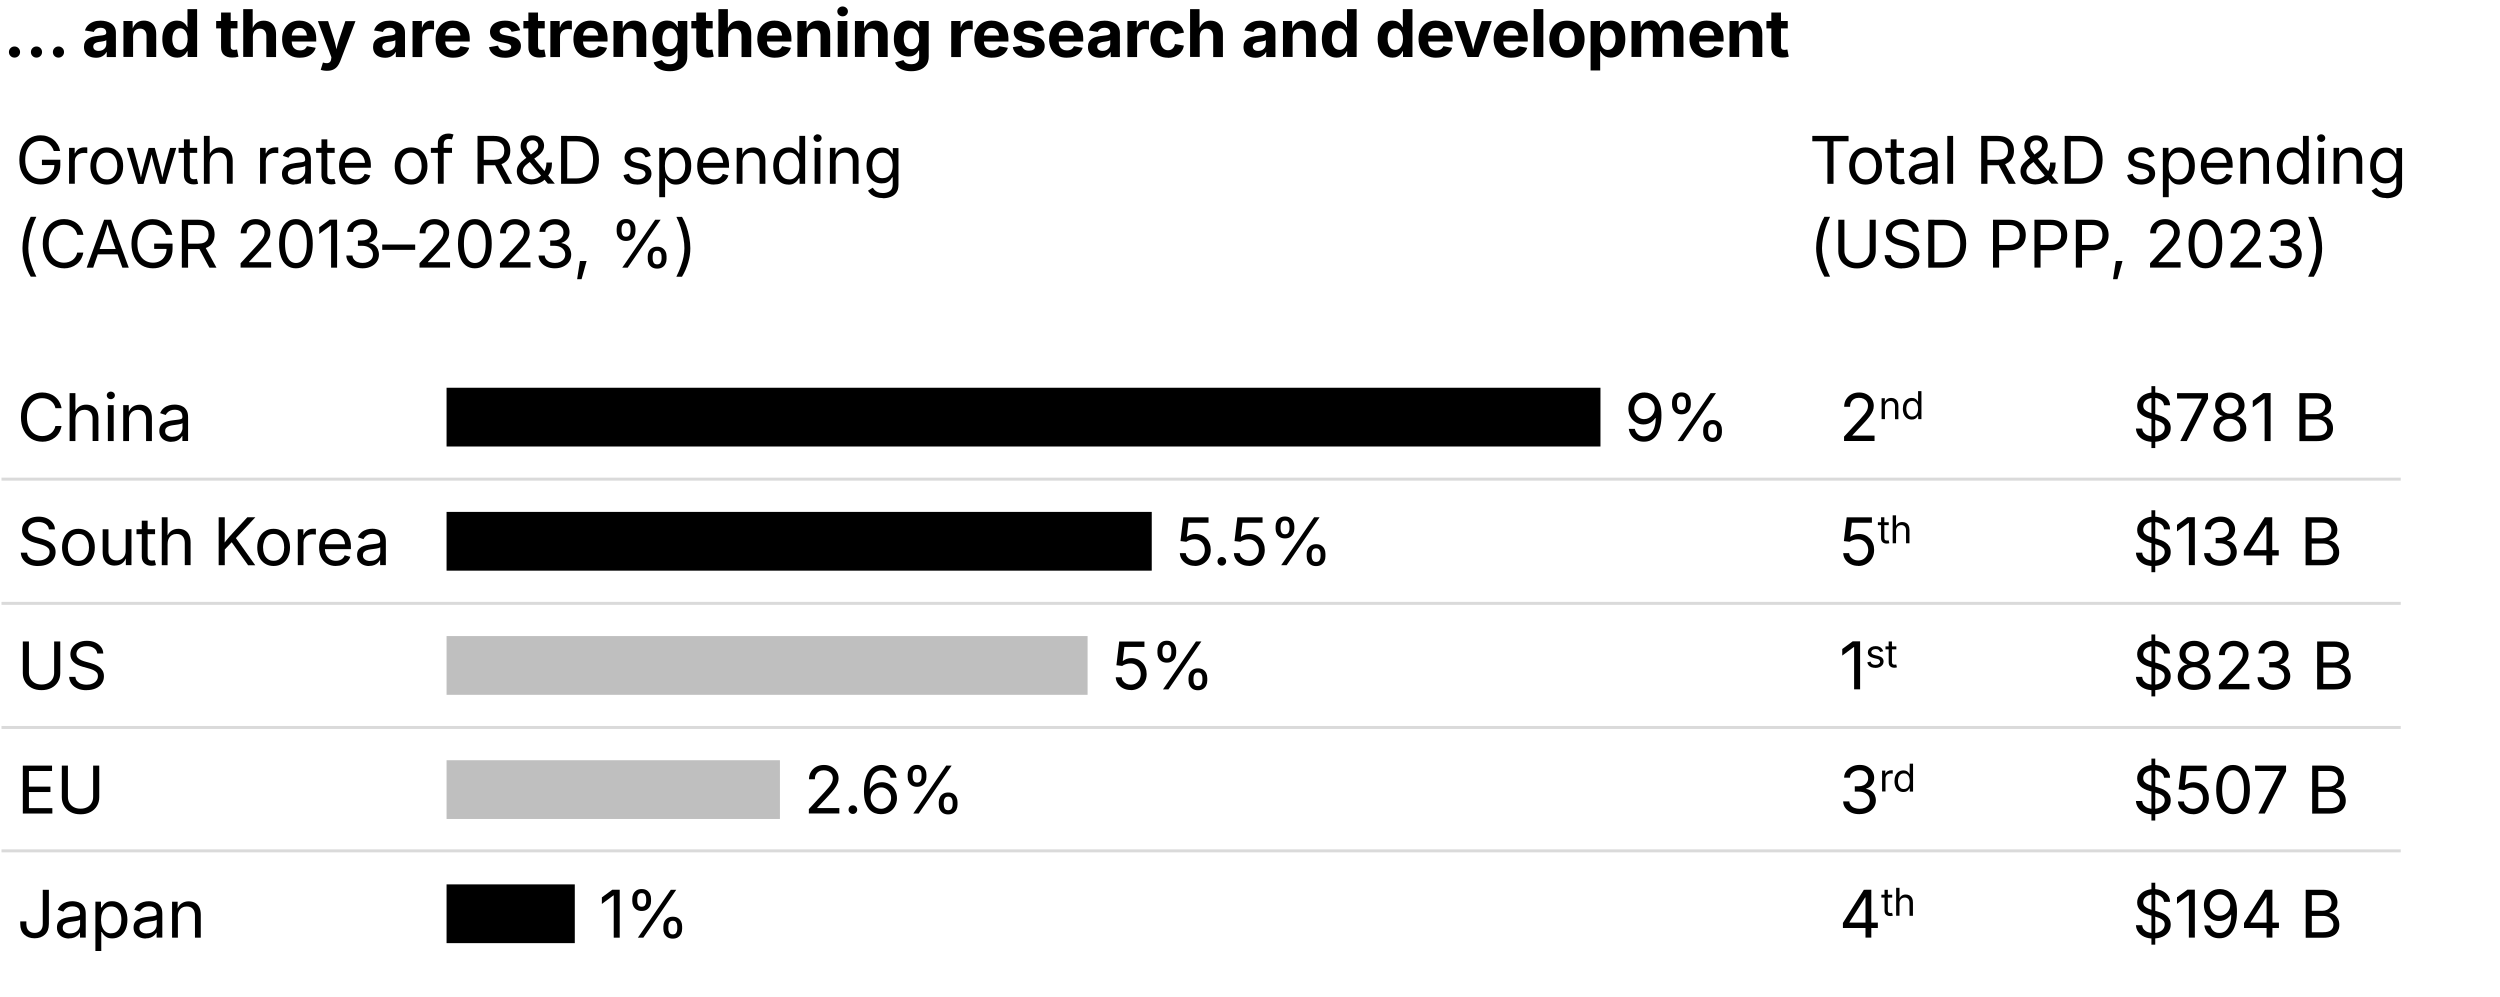 <?xml version="1.0" encoding="UTF-8"?><svg id="Layer_3" xmlns="http://www.w3.org/2000/svg" viewBox="0 0 417.41 166.42"><path d="M2.42,9.62c-.26,0-.48-.09-.66-.27-.18-.18-.27-.4-.27-.66s.09-.48.27-.66c.18-.18.4-.27.66-.27s.48.09.66.27c.18.18.27.4.27.66s-.09.48-.27.66c-.18.18-.4.27-.66.27ZM6.09,9.62c-.26,0-.48-.09-.66-.27-.18-.18-.27-.4-.27-.66s.09-.48.27-.66c.18-.18.4-.27.66-.27s.48.09.66.27c.18.18.27.4.27.66s-.09.48-.27.66c-.18.18-.4.27-.66.27ZM9.76,9.62c-.26,0-.48-.09-.66-.27-.18-.18-.27-.4-.27-.66s.09-.48.27-.66c.18-.18.4-.27.66-.27s.48.09.66.27c.18.18.27.4.27.66s-.09.48-.27.66c-.18.18-.4.27-.66.27Z"/><path d="M16.01,9.64c-.38,0-.72-.07-1.02-.2-.3-.13-.54-.33-.71-.6s-.26-.6-.26-1c0-.33.06-.61.19-.84.12-.23.29-.41.5-.54.21-.14.45-.24.72-.31.27-.07.55-.12.85-.15.35-.04.63-.07.84-.1.21-.03.37-.08.47-.14s.15-.16.15-.29v-.03c0-.17-.04-.32-.11-.44-.07-.12-.18-.21-.32-.27-.14-.06-.31-.09-.51-.09s-.39.03-.54.09c-.15.06-.28.15-.38.25-.1.1-.17.22-.21.35l-1.48-.24c.1-.35.28-.65.52-.89.24-.24.54-.43.89-.56s.76-.19,1.21-.19c.32,0,.64.04.94.12.3.08.58.2.82.36.24.16.43.37.57.63.14.26.21.57.21.93v4.04h-1.53v-.83h-.05c-.1.19-.22.35-.39.49-.16.14-.35.25-.58.34-.23.08-.49.12-.79.12ZM16.47,8.5c.25,0,.48-.05.67-.15.19-.1.34-.24.45-.41s.16-.36.16-.58v-.65s-.12.07-.21.1c-.1.03-.2.05-.32.08-.12.02-.23.04-.35.06-.11.02-.22.03-.31.04-.2.03-.37.08-.52.14s-.27.15-.35.25c-.08.11-.12.24-.12.41,0,.15.04.28.12.39.08.11.19.19.32.24s.29.08.47.08Z"/><path d="M22.22,6.04v3.47h-1.61V3.51h1.52l.03,1.5h-.1c.16-.5.4-.89.72-1.16.32-.27.74-.41,1.24-.41.42,0,.78.09,1.09.27s.55.44.72.78c.17.34.25.74.25,1.21v3.82h-1.61v-3.54c0-.37-.1-.66-.29-.88-.19-.21-.46-.32-.8-.32-.23,0-.43.05-.6.15-.18.1-.32.24-.41.43-.1.19-.15.41-.15.68Z"/><path d="M29.54,9.62c-.46,0-.87-.12-1.24-.36-.37-.24-.66-.59-.88-1.05-.21-.46-.32-1.02-.32-1.69s.11-1.25.33-1.71c.22-.46.52-.8.89-1.03.37-.23.78-.34,1.22-.34.34,0,.62.06.85.17.22.12.41.26.55.42.14.17.24.33.31.49h.05V1.52h1.61v8h-1.58v-.96h-.08c-.07.16-.18.32-.32.49-.14.16-.32.3-.55.41-.22.11-.5.17-.83.17ZM30.04,8.33c.27,0,.5-.08.7-.23s.34-.36.44-.63c.1-.27.15-.59.15-.95s-.05-.68-.15-.95c-.1-.27-.24-.47-.44-.62-.19-.15-.43-.22-.7-.22s-.52.08-.71.23c-.19.15-.34.37-.43.63s-.14.58-.14.93.05.66.15.93c.1.27.24.49.43.64.19.15.43.23.71.23Z"/><path d="M39.65,3.51v1.23h-3.56v-1.23h3.56ZM36.91,2.09h1.61v5.68c0,.19.04.33.13.42.08.09.22.14.42.14.06,0,.15,0,.26-.02.11-.02.2-.03.25-.05l.23,1.21c-.18.05-.36.09-.53.11-.18.02-.35.03-.51.03-.6,0-1.06-.15-1.38-.44-.32-.29-.48-.71-.48-1.26V2.09Z"/><path d="M42.22,6.04v3.47h-1.61V1.52h1.58v3.5h-.13c.16-.5.4-.89.72-1.16.32-.27.74-.41,1.24-.41.42,0,.78.09,1.09.27s.55.44.72.78c.17.34.26.74.26,1.21v3.82h-1.62v-3.54c0-.37-.1-.66-.29-.88-.19-.21-.46-.32-.8-.32-.23,0-.43.05-.6.15-.18.1-.32.24-.41.43-.1.19-.15.41-.15.68Z"/><path d="M50.06,9.64c-.61,0-1.14-.12-1.58-.38-.44-.25-.79-.61-1.02-1.07s-.36-1.01-.36-1.64.12-1.16.35-1.63c.24-.46.57-.83,1-1.09.43-.26.94-.39,1.53-.39.39,0,.76.06,1.1.19.34.12.64.31.9.57.26.25.46.57.6.95.14.38.22.83.22,1.34v.45h-5.04v-1.01h4.25l-.75.27c0-.31-.05-.58-.14-.81-.09-.23-.24-.41-.42-.54-.19-.13-.42-.19-.7-.19s-.52.06-.71.19-.34.3-.44.52c-.1.22-.15.47-.15.75v.71c0,.35.06.64.17.88s.28.41.49.53c.21.12.45.18.73.18.19,0,.36-.03.52-.08s.29-.13.39-.24.19-.24.25-.39l1.46.27c-.1.33-.26.62-.5.87s-.54.44-.9.58c-.36.14-.77.2-1.24.2Z"/><path d="M53.55,11.65l.37-1.21.2.05c.21.06.41.07.58.05.17-.02.3-.09.41-.2.1-.11.16-.27.18-.47l.04-.32-2.26-6.02h1.71l1.01,3.12c.12.39.22.79.3,1.18.08.39.17.81.27,1.24h-.38c.1-.43.19-.84.29-1.24.1-.4.21-.79.34-1.18l1.05-3.12h1.69l-2.55,6.71c-.12.32-.28.6-.47.84-.19.24-.43.42-.71.55-.28.13-.62.19-1.03.19-.21,0-.42-.01-.6-.05-.19-.03-.34-.07-.45-.12Z"/><path d="M64.28,9.64c-.38,0-.72-.07-1.02-.2-.3-.13-.54-.33-.71-.6s-.26-.6-.26-1c0-.33.06-.61.19-.84.12-.23.29-.41.5-.54.21-.14.45-.24.72-.31.27-.07.55-.12.85-.15.35-.04.63-.07.84-.1.21-.03.37-.08.47-.14s.15-.16.15-.29v-.03c0-.17-.04-.32-.11-.44-.07-.12-.18-.21-.32-.27-.14-.06-.31-.09-.51-.09s-.39.03-.54.09c-.15.06-.28.15-.38.25-.1.1-.17.22-.21.35l-1.48-.24c.1-.35.28-.65.52-.89.24-.24.54-.43.89-.56s.76-.19,1.21-.19c.32,0,.64.04.94.12.3.08.58.2.82.36.24.16.43.37.57.63.14.26.21.57.21.93v4.04h-1.53v-.83h-.05c-.1.19-.22.35-.39.49-.16.14-.35.25-.58.34-.23.08-.49.12-.79.12ZM64.73,8.5c.25,0,.48-.05.67-.15.19-.1.34-.24.45-.41s.16-.36.16-.58v-.65s-.12.07-.21.1c-.1.03-.2.05-.32.08-.12.02-.23.04-.35.06-.11.02-.22.03-.31.04-.2.03-.37.08-.52.14s-.27.15-.35.25c-.08.11-.12.24-.12.41,0,.15.04.28.12.39.08.11.19.19.32.24s.29.08.47.08Z"/><path d="M68.88,9.52V3.51h1.56v1.05h.06c.11-.37.3-.65.56-.84.26-.19.56-.28.89-.28.08,0,.17,0,.27.01.1,0,.18.02.25.04v1.44c-.07-.03-.18-.04-.31-.06-.14-.01-.26-.02-.39-.02-.24,0-.46.05-.66.16-.2.11-.35.25-.46.44-.11.19-.16.41-.16.66v3.42h-1.61Z"/><path d="M75.69,9.64c-.61,0-1.14-.12-1.58-.38-.44-.25-.79-.61-1.02-1.07s-.36-1.01-.36-1.64.12-1.16.35-1.63c.24-.46.57-.83,1-1.09.43-.26.94-.39,1.53-.39.39,0,.76.06,1.1.19.34.12.64.31.9.57.26.25.46.57.6.95.14.38.22.83.22,1.34v.45h-5.04v-1.01h4.25l-.75.27c0-.31-.05-.58-.14-.81-.09-.23-.24-.41-.42-.54-.19-.13-.42-.19-.7-.19s-.52.06-.71.19-.34.3-.44.52c-.1.22-.15.47-.15.75v.71c0,.35.06.64.17.88s.28.41.49.53c.21.12.45.18.73.18.19,0,.36-.03.52-.08s.29-.13.39-.24.19-.24.25-.39l1.46.27c-.1.33-.26.62-.5.87s-.54.44-.9.58c-.36.14-.77.2-1.24.2Z"/><path d="M84.3,9.64c-.48,0-.91-.07-1.28-.21-.37-.14-.68-.34-.91-.6-.24-.26-.39-.58-.46-.95l1.5-.26c.08.28.22.49.41.63s.46.21.79.21c.31,0,.55-.06.73-.17.18-.12.27-.26.27-.44,0-.16-.06-.29-.19-.39-.13-.1-.32-.18-.58-.23l-1.04-.21c-.58-.12-1.01-.32-1.3-.6-.29-.28-.43-.65-.43-1.1,0-.39.11-.72.32-1,.21-.28.5-.49.88-.64s.82-.23,1.33-.23c.47,0,.88.07,1.23.2s.63.32.84.56c.21.24.36.52.43.85l-1.43.25c-.06-.2-.18-.37-.35-.5-.17-.13-.41-.2-.7-.2-.27,0-.49.06-.67.17-.18.11-.27.26-.27.45,0,.15.06.28.17.38.12.1.32.18.6.24l1.08.21c.58.12,1.01.31,1.29.58.28.27.42.62.42,1.04,0,.39-.11.74-.34,1.03-.23.3-.54.53-.95.69-.4.17-.87.25-1.39.25Z"/><path d="M90.95,3.51v1.23h-3.56v-1.23h3.56ZM88.22,2.09h1.61v5.68c0,.19.04.33.13.42.08.09.22.14.42.14.06,0,.15,0,.26-.02.11-.02.2-.03.25-.05l.23,1.21c-.18.05-.36.09-.53.11-.18.02-.35.03-.51.03-.6,0-1.06-.15-1.38-.44-.32-.29-.48-.71-.48-1.26V2.09Z"/><path d="M91.89,9.52V3.51h1.56v1.05h.06c.11-.37.3-.65.56-.84.26-.19.56-.28.89-.28.08,0,.17,0,.27.01.1,0,.18.02.25.04v1.44c-.07-.03-.18-.04-.31-.06-.14-.01-.26-.02-.39-.02-.24,0-.46.05-.66.16-.2.11-.35.25-.46.44-.11.19-.16.41-.16.66v3.42h-1.61Z"/><path d="M98.7,9.64c-.61,0-1.14-.12-1.58-.38-.44-.25-.79-.61-1.02-1.07s-.36-1.01-.36-1.64.12-1.16.35-1.63c.24-.46.57-.83,1-1.09.43-.26.94-.39,1.53-.39.39,0,.76.06,1.1.19.34.12.64.31.9.57.26.25.46.57.6.95.14.38.22.83.22,1.34v.45h-5.04v-1.01h4.25l-.75.27c0-.31-.05-.58-.14-.81-.09-.23-.24-.41-.42-.54-.19-.13-.42-.19-.7-.19s-.52.06-.71.19-.34.3-.44.52c-.1.22-.15.47-.15.75v.71c0,.35.06.64.17.88s.28.41.49.53c.21.12.45.18.73.18.19,0,.36-.03.52-.08s.29-.13.39-.24.19-.24.25-.39l1.46.27c-.1.33-.26.62-.5.87s-.54.44-.9.58c-.36.14-.77.2-1.24.2Z"/><path d="M104.04,6.04v3.47h-1.61V3.51h1.52l.03,1.5h-.1c.16-.5.4-.89.72-1.16.32-.27.74-.41,1.24-.41.42,0,.78.09,1.09.27s.55.44.72.78c.17.34.25.74.25,1.21v3.82h-1.61v-3.54c0-.37-.1-.66-.29-.88-.19-.21-.46-.32-.8-.32-.23,0-.43.05-.6.15-.18.1-.32.24-.41.43-.1.19-.15.41-.15.68Z"/><path d="M111.84,11.89c-.5,0-.94-.06-1.31-.19-.37-.13-.68-.3-.91-.52-.23-.22-.39-.47-.48-.76l1.39-.39c.05.11.13.22.23.33s.25.19.42.26c.18.07.39.1.65.1.41,0,.74-.09.97-.28.23-.19.35-.48.35-.88v-1.11h-.12c-.07.16-.18.32-.31.47s-.31.27-.53.37c-.22.1-.49.14-.82.14-.45,0-.86-.11-1.23-.32-.37-.21-.66-.53-.88-.97-.22-.43-.33-.98-.33-1.64s.11-1.24.33-1.7c.22-.46.52-.8.89-1.03.37-.23.78-.34,1.22-.34.34,0,.62.06.85.17.23.11.42.25.56.42s.25.33.32.49h.07v-1.01h1.58v5.96c0,.54-.12.99-.37,1.35-.25.36-.59.63-1.03.81-.44.18-.94.27-1.5.27ZM111.86,8.21c.28,0,.51-.07.7-.2.19-.14.34-.33.44-.59s.15-.56.15-.92-.05-.66-.15-.93c-.1-.26-.25-.47-.44-.62-.19-.15-.43-.22-.7-.22s-.52.08-.71.23-.34.36-.43.63c-.1.26-.15.57-.15.91s.05.65.15.91.24.45.44.59.43.21.71.21Z"/><path d="M118.99,3.51v1.23h-3.56v-1.23h3.56ZM116.26,2.09h1.61v5.68c0,.19.04.33.13.42.08.09.22.14.42.14.06,0,.15,0,.26-.02.11-.02.2-.03.25-.05l.23,1.21c-.18.05-.36.09-.53.11-.18.02-.35.03-.51.03-.6,0-1.06-.15-1.38-.44-.32-.29-.48-.71-.48-1.26V2.09Z"/><path d="M121.56,6.04v3.47h-1.61V1.52h1.58v3.5h-.13c.16-.5.4-.89.72-1.16.32-.27.74-.41,1.24-.41.42,0,.78.09,1.09.27s.55.44.72.78c.17.34.26.74.26,1.21v3.82h-1.62v-3.54c0-.37-.1-.66-.29-.88-.19-.21-.46-.32-.8-.32-.23,0-.43.05-.6.15-.18.1-.32.24-.41.43-.1.19-.15.41-.15.68Z"/><path d="M129.4,9.64c-.61,0-1.14-.12-1.58-.38-.44-.25-.79-.61-1.02-1.07s-.36-1.01-.36-1.64.12-1.16.35-1.63c.24-.46.57-.83,1-1.09.43-.26.94-.39,1.53-.39.39,0,.76.06,1.1.19.34.12.64.31.9.57.26.25.46.57.6.95.14.38.22.83.22,1.34v.45h-5.04v-1.01h4.25l-.75.27c0-.31-.05-.58-.14-.81-.09-.23-.24-.41-.42-.54-.19-.13-.42-.19-.7-.19s-.52.06-.71.19-.34.3-.44.52c-.1.22-.15.47-.15.75v.71c0,.35.06.64.17.88s.28.41.49.53c.21.12.45.18.73.18.19,0,.36-.03.52-.08s.29-.13.39-.24.19-.24.25-.39l1.46.27c-.1.33-.26.62-.5.87s-.54.44-.9.58c-.36.14-.77.2-1.24.2Z"/><path d="M134.75,6.04v3.47h-1.61V3.51h1.52l.03,1.5h-.1c.16-.5.4-.89.72-1.16.32-.27.74-.41,1.24-.41.42,0,.78.09,1.09.27s.55.44.72.78c.17.34.25.74.25,1.21v3.82h-1.61v-3.54c0-.37-.1-.66-.29-.88-.19-.21-.46-.32-.8-.32-.23,0-.43.05-.6.15-.18.1-.32.24-.41.43-.1.19-.15.41-.15.68Z"/><path d="M140.68,2.73c-.24,0-.45-.08-.62-.24s-.26-.36-.26-.59.09-.42.26-.58.38-.24.62-.24.45.08.63.24.26.36.26.58-.09.42-.26.59-.38.24-.63.24ZM139.87,9.52V3.51h1.61v6h-1.61Z"/><path d="M144.35,6.04v3.47h-1.61V3.51h1.52l.03,1.5h-.1c.16-.5.4-.89.72-1.16.32-.27.74-.41,1.24-.41.42,0,.78.09,1.09.27s.55.44.72.78c.17.34.25.74.25,1.21v3.82h-1.61v-3.54c0-.37-.1-.66-.29-.88-.19-.21-.46-.32-.8-.32-.23,0-.43.05-.6.15-.18.1-.32.24-.41.43-.1.19-.15.41-.15.68Z"/><path d="M152.15,11.89c-.5,0-.94-.06-1.31-.19-.37-.13-.68-.3-.91-.52-.23-.22-.39-.47-.48-.76l1.39-.39c.05.11.13.22.23.33s.25.19.42.26c.18.07.39.1.65.1.41,0,.74-.09.97-.28.23-.19.35-.48.35-.88v-1.11h-.12c-.07.16-.18.32-.31.47s-.31.27-.53.37c-.22.1-.49.14-.82.14-.45,0-.86-.11-1.23-.32-.37-.21-.66-.53-.88-.97-.22-.43-.33-.98-.33-1.64s.11-1.24.33-1.7c.22-.46.52-.8.89-1.03.37-.23.78-.34,1.22-.34.34,0,.62.06.85.17.23.11.42.25.56.42s.25.33.32.49h.07v-1.01h1.58v5.96c0,.54-.12.99-.37,1.35-.25.36-.59.63-1.03.81-.44.18-.94.27-1.5.27ZM152.18,8.21c.28,0,.51-.07.7-.2.19-.14.34-.33.44-.59s.15-.56.15-.92-.05-.66-.15-.93c-.1-.26-.25-.47-.44-.62-.19-.15-.43-.22-.7-.22s-.52.08-.71.23-.34.36-.43.63c-.1.26-.15.57-.15.91s.05.65.15.91.24.45.44.59.43.21.71.21Z"/><path d="M158.82,9.52V3.51h1.56v1.05h.06c.11-.37.3-.65.56-.84.26-.19.56-.28.89-.28.08,0,.17,0,.27.01.1,0,.18.02.25.04v1.44c-.07-.03-.18-.04-.31-.06-.14-.01-.26-.02-.39-.02-.24,0-.46.05-.66.16-.2.11-.35.25-.46.44-.11.19-.16.41-.16.66v3.42h-1.61Z"/><path d="M165.63,9.64c-.61,0-1.14-.12-1.58-.38-.44-.25-.79-.61-1.02-1.07s-.36-1.01-.36-1.64.12-1.16.35-1.63c.24-.46.57-.83,1-1.09.43-.26.94-.39,1.53-.39.39,0,.76.06,1.1.19.34.12.64.31.9.57.26.25.46.57.6.95.14.38.22.83.22,1.34v.45h-5.04v-1.01h4.25l-.75.27c0-.31-.05-.58-.14-.81-.09-.23-.24-.41-.42-.54-.19-.13-.42-.19-.7-.19s-.52.06-.71.19-.34.3-.44.52c-.1.22-.15.47-.15.75v.71c0,.35.06.64.17.88s.28.41.49.53c.21.12.45.18.73.18.19,0,.36-.03.52-.08s.29-.13.39-.24.19-.24.25-.39l1.46.27c-.1.33-.26.62-.5.87s-.54.44-.9.58c-.36.14-.77.2-1.24.2Z"/><path d="M171.75,9.64c-.48,0-.91-.07-1.28-.21-.37-.14-.68-.34-.91-.6-.24-.26-.39-.58-.46-.95l1.5-.26c.08.28.22.49.41.63s.46.21.79.21c.31,0,.55-.06.73-.17.18-.12.27-.26.27-.44,0-.16-.06-.29-.19-.39-.13-.1-.32-.18-.58-.23l-1.04-.21c-.58-.12-1.01-.32-1.3-.6-.29-.28-.43-.65-.43-1.1,0-.39.11-.72.32-1,.21-.28.5-.49.88-.64s.82-.23,1.33-.23c.47,0,.88.07,1.23.2s.63.32.84.56c.21.24.36.52.43.85l-1.43.25c-.06-.2-.18-.37-.35-.5-.17-.13-.41-.2-.7-.2-.27,0-.49.06-.67.17-.18.11-.27.26-.27.45,0,.15.06.28.17.38.12.1.32.18.6.24l1.08.21c.58.12,1.01.31,1.29.58.28.27.42.62.42,1.04,0,.39-.11.74-.34,1.03-.23.3-.54.53-.95.69-.4.17-.87.25-1.39.25Z"/><path d="M178.12,9.64c-.61,0-1.14-.12-1.58-.38-.44-.25-.79-.61-1.02-1.07s-.36-1.01-.36-1.64.12-1.16.35-1.63c.24-.46.57-.83,1-1.09.43-.26.94-.39,1.53-.39.39,0,.76.06,1.1.19.34.12.64.31.9.57.26.25.46.57.6.95.14.38.22.83.22,1.34v.45h-5.04v-1.01h4.25l-.75.27c0-.31-.05-.58-.14-.81-.09-.23-.24-.41-.42-.54-.19-.13-.42-.19-.7-.19s-.52.06-.71.19-.34.3-.44.52c-.1.22-.15.47-.15.75v.71c0,.35.06.64.17.88s.28.41.49.53c.21.12.45.18.73.18.19,0,.36-.03.52-.08s.29-.13.39-.24.19-.24.25-.39l1.46.27c-.1.33-.26.62-.5.87s-.54.44-.9.58c-.36.14-.77.2-1.24.2Z"/><path d="M183.64,9.64c-.38,0-.72-.07-1.02-.2-.3-.13-.54-.33-.71-.6s-.26-.6-.26-1c0-.33.06-.61.19-.84.12-.23.29-.41.5-.54.21-.14.45-.24.72-.31.27-.07.55-.12.85-.15.35-.04.63-.07.84-.1.21-.03.37-.08.47-.14s.15-.16.15-.29v-.03c0-.17-.04-.32-.11-.44-.07-.12-.18-.21-.32-.27-.14-.06-.31-.09-.51-.09s-.39.03-.54.09c-.15.06-.28.15-.38.25-.1.1-.17.22-.21.35l-1.48-.24c.1-.35.28-.65.52-.89.24-.24.54-.43.89-.56s.76-.19,1.21-.19c.32,0,.64.04.94.12.3.08.58.2.82.36.24.16.43.37.57.63.14.26.21.57.21.93v4.04h-1.53v-.83h-.05c-.1.19-.22.35-.39.49-.16.14-.35.25-.58.34-.23.08-.49.12-.79.12ZM184.09,8.5c.25,0,.48-.05.67-.15.19-.1.34-.24.45-.41s.16-.36.16-.58v-.65s-.12.07-.21.1c-.1.03-.2.05-.32.08-.12.02-.23.04-.35.06-.11.02-.22.03-.31.04-.2.03-.37.08-.52.14s-.27.15-.35.25c-.08.11-.12.24-.12.41,0,.15.04.28.12.39.08.11.19.19.32.24s.29.08.47.08Z"/><path d="M188.24,9.52V3.51h1.56v1.05h.06c.11-.37.3-.65.56-.84.26-.19.56-.28.89-.28.08,0,.17,0,.27.01.1,0,.18.02.25.04v1.44c-.07-.03-.18-.04-.31-.06-.14-.01-.26-.02-.39-.02-.24,0-.46.05-.66.16-.2.11-.35.25-.46.44-.11.19-.16.41-.16.66v3.42h-1.61Z"/><path d="M195.02,9.64c-.61,0-1.13-.13-1.57-.39-.44-.26-.78-.62-1.02-1.08-.24-.46-.36-1-.36-1.62s.12-1.17.36-1.63.58-.83,1.02-1.08.96-.39,1.57-.39c.35,0,.68.05.98.14.3.09.57.23.8.4s.42.38.57.63.25.52.31.83l-1.5.28c-.03-.16-.08-.3-.15-.42-.07-.12-.15-.23-.25-.32s-.21-.16-.34-.2c-.13-.05-.27-.07-.42-.07-.29,0-.53.08-.72.23-.2.15-.34.37-.44.64-.1.28-.15.59-.15.96s.05.67.15.95c.1.28.25.49.44.65.2.16.44.24.72.24.15,0,.3-.02.42-.07.13-.05.24-.12.34-.21.1-.09.18-.2.25-.33.07-.13.12-.27.14-.43l1.5.27c-.06.32-.16.6-.31.85s-.34.46-.58.64c-.23.18-.5.32-.8.41-.3.09-.63.14-.99.14Z"/><path d="M200.31,6.04v3.47h-1.61V1.52h1.58v3.5h-.13c.16-.5.4-.89.72-1.16.32-.27.74-.41,1.24-.41.42,0,.78.09,1.09.27s.55.44.72.78c.17.34.26.74.26,1.21v3.82h-1.62v-3.54c0-.37-.1-.66-.29-.88-.19-.21-.46-.32-.8-.32-.23,0-.43.05-.6.15-.18.1-.32.24-.41.43-.1.19-.15.41-.15.68Z"/><path d="M209.61,9.64c-.38,0-.72-.07-1.02-.2-.3-.13-.54-.33-.71-.6s-.26-.6-.26-1c0-.33.06-.61.19-.84.12-.23.29-.41.5-.54.21-.14.45-.24.72-.31.27-.07.55-.12.85-.15.35-.04.63-.07.84-.1.21-.03.37-.08.47-.14s.15-.16.15-.29v-.03c0-.17-.04-.32-.11-.44-.07-.12-.18-.21-.32-.27-.14-.06-.31-.09-.51-.09s-.39.03-.54.09c-.15.06-.28.15-.38.25-.1.1-.17.22-.21.35l-1.48-.24c.1-.35.28-.65.52-.89.24-.24.54-.43.89-.56s.76-.19,1.21-.19c.32,0,.64.04.94.12.3.08.58.2.82.36.24.16.43.37.57.63.14.26.21.57.21.93v4.04h-1.53v-.83h-.05c-.1.19-.22.35-.39.49-.16.14-.35.25-.58.34-.23.08-.49.12-.79.12ZM210.07,8.5c.25,0,.48-.05.67-.15.19-.1.34-.24.45-.41s.16-.36.16-.58v-.65s-.12.07-.21.1c-.1.03-.2.05-.32.08-.12.02-.23.04-.35.06-.11.02-.22.03-.31.04-.2.03-.37.08-.52.14s-.27.15-.35.25c-.08.11-.12.24-.12.41,0,.15.04.28.12.39.08.11.19.19.32.24s.29.08.47.08Z"/><path d="M215.82,6.04v3.47h-1.61V3.51h1.52l.03,1.5h-.1c.16-.5.4-.89.72-1.16.32-.27.74-.41,1.24-.41.42,0,.78.09,1.09.27s.55.44.72.78c.17.34.25.74.25,1.21v3.82h-1.61v-3.54c0-.37-.1-.66-.29-.88-.19-.21-.46-.32-.8-.32-.23,0-.43.05-.6.15-.18.1-.32.24-.41.43-.1.19-.15.41-.15.68Z"/><path d="M223.14,9.62c-.46,0-.87-.12-1.24-.36-.37-.24-.66-.59-.88-1.05-.21-.46-.32-1.02-.32-1.69s.11-1.25.33-1.71c.22-.46.52-.8.89-1.03.37-.23.78-.34,1.22-.34.34,0,.62.06.85.17.22.12.41.26.55.42.14.17.24.33.31.49h.05V1.52h1.61v8h-1.58v-.96h-.08c-.07.16-.18.32-.32.49-.14.16-.32.3-.55.41-.22.11-.5.17-.83.17ZM223.64,8.33c.27,0,.5-.08.7-.23s.34-.36.44-.63c.1-.27.15-.59.15-.95s-.05-.68-.15-.95c-.1-.27-.24-.47-.44-.62-.19-.15-.43-.22-.7-.22s-.52.08-.71.23c-.19.15-.34.37-.43.63s-.14.58-.14.93.05.66.15.93c.1.27.24.49.43.64.19.15.43.23.71.23Z"/><path d="M232.46,9.62c-.46,0-.87-.12-1.24-.36-.37-.24-.66-.59-.88-1.05-.21-.46-.32-1.02-.32-1.69s.11-1.25.33-1.71c.22-.46.52-.8.89-1.03.37-.23.78-.34,1.22-.34.34,0,.62.06.85.17.22.12.41.26.55.42.14.17.24.33.31.49h.05V1.52h1.61v8h-1.58v-.96h-.08c-.07.16-.18.32-.32.49-.14.16-.32.3-.55.41-.22.11-.5.17-.83.17ZM232.96,8.33c.27,0,.5-.08.7-.23s.34-.36.44-.63c.1-.27.15-.59.15-.95s-.05-.68-.15-.95c-.1-.27-.24-.47-.44-.62-.19-.15-.43-.22-.7-.22s-.52.08-.71.23c-.19.15-.34.37-.43.63s-.14.58-.14.93.05.66.15.93c.1.27.24.49.43.64.19.15.43.23.71.23Z"/><path d="M239.8,9.64c-.61,0-1.14-.12-1.58-.38-.44-.25-.79-.61-1.02-1.07s-.36-1.01-.36-1.64.12-1.16.35-1.63c.24-.46.57-.83,1-1.09.43-.26.94-.39,1.53-.39.39,0,.76.06,1.1.19.34.12.64.31.9.57.26.25.46.57.6.95.14.38.22.83.22,1.34v.45h-5.04v-1.01h4.25l-.75.27c0-.31-.05-.58-.14-.81-.09-.23-.24-.41-.42-.54-.19-.13-.42-.19-.7-.19s-.52.06-.71.19-.34.3-.44.52c-.1.22-.15.47-.15.75v.71c0,.35.06.64.17.88s.28.41.49.53c.21.12.45.18.73.18.19,0,.36-.03.52-.08s.29-.13.39-.24.19-.24.25-.39l1.46.27c-.1.33-.26.62-.5.87s-.54.44-.9.58c-.36.14-.77.2-1.24.2Z"/><path d="M245.03,9.52l-2.21-6h1.71l1.01,3.12c.12.39.23.78.32,1.18.09.4.19.81.28,1.24h-.34c.09-.43.18-.84.27-1.24.09-.4.19-.79.32-1.18l1-3.12h1.69l-2.22,6h-1.83Z"/><path d="M252.34,9.64c-.61,0-1.14-.12-1.58-.38-.44-.25-.79-.61-1.02-1.07s-.36-1.01-.36-1.64.12-1.16.35-1.63c.24-.46.57-.83,1-1.09.43-.26.94-.39,1.53-.39.39,0,.76.06,1.1.19.34.12.64.31.9.57.26.25.46.57.6.95.14.38.22.83.22,1.34v.45h-5.04v-1.01h4.25l-.75.27c0-.31-.05-.58-.14-.81-.09-.23-.24-.41-.42-.54-.19-.13-.42-.19-.7-.19s-.52.06-.71.19-.34.3-.44.52c-.1.22-.15.47-.15.75v.71c0,.35.06.64.17.88s.28.41.49.53c.21.12.45.18.73.18.19,0,.36-.03.52-.08s.29-.13.39-.24.19-.24.25-.39l1.46.27c-.1.33-.26.62-.5.87s-.54.44-.9.58c-.36.14-.77.2-1.24.2Z"/><path d="M257.68,1.52v8h-1.61V1.52h1.61Z"/><path d="M261.62,9.64c-.6,0-1.12-.13-1.56-.39-.44-.26-.78-.62-1.02-1.08-.24-.46-.36-1-.36-1.62s.12-1.17.36-1.63.58-.83,1.02-1.08c.44-.26.96-.39,1.56-.39s1.13.13,1.57.39.78.62,1.02,1.08.36,1.01.36,1.63-.12,1.16-.36,1.62c-.24.46-.58.83-1.02,1.08-.44.26-.96.39-1.57.39ZM261.62,8.37c.29,0,.53-.08.72-.24.19-.16.34-.38.43-.66.1-.28.15-.59.15-.94s-.05-.67-.15-.95c-.1-.28-.24-.49-.43-.65-.19-.16-.43-.24-.72-.24s-.53.08-.72.24c-.19.16-.34.37-.43.65-.1.28-.15.59-.15.95s.05.66.15.94c.1.28.24.5.43.66.19.16.43.24.72.24Z"/><path d="M265.57,11.76V3.51h1.58v1.01h.08c.07-.16.18-.32.32-.49.14-.17.32-.31.54-.42.23-.11.51-.17.85-.17.44,0,.85.12,1.22.34.37.23.66.57.88,1.03.22.46.33,1.03.33,1.71s-.11,1.23-.32,1.69c-.21.46-.51.81-.88,1.05s-.78.36-1.25.36c-.33,0-.6-.06-.83-.17-.23-.11-.41-.25-.55-.41-.14-.16-.25-.32-.32-.49h-.05v3.21h-1.61ZM268.44,8.33c.28,0,.51-.08.71-.23.19-.15.34-.37.44-.64.1-.27.15-.58.15-.93s-.05-.66-.15-.93-.24-.48-.43-.63c-.19-.15-.43-.23-.71-.23s-.51.07-.7.22c-.19.15-.34.36-.44.62-.1.27-.15.58-.15.95s.05.68.15.95c.1.27.25.48.44.63s.43.23.7.23Z"/><path d="M272.4,9.52V3.51h1.49l.08,1.49h-.12c.09-.37.23-.67.41-.9.18-.23.39-.4.64-.52.24-.11.5-.17.77-.17.43,0,.78.14,1.05.41.26.27.46.7.59,1.27h-.19c.09-.38.24-.7.44-.95.2-.25.44-.43.72-.55s.57-.18.87-.18c.37,0,.7.08.99.24s.52.39.68.7c.17.3.25.67.25,1.11v4.05h-1.61v-3.74c0-.34-.09-.59-.28-.76-.18-.16-.41-.25-.68-.25-.2,0-.38.04-.52.13s-.26.21-.34.37c-.08.16-.12.34-.12.55v3.7h-1.56v-3.79c0-.29-.09-.53-.26-.7s-.4-.26-.67-.26c-.19,0-.36.04-.51.13s-.27.21-.36.38c-.09.17-.13.37-.13.61v3.63h-1.61Z"/><path d="M285.04,9.64c-.61,0-1.14-.12-1.58-.38-.44-.25-.79-.61-1.02-1.07s-.36-1.01-.36-1.64.12-1.16.35-1.63c.24-.46.57-.83,1-1.09.43-.26.94-.39,1.53-.39.39,0,.76.06,1.1.19.34.12.64.31.9.57.26.25.46.57.6.95.14.38.22.83.22,1.34v.45h-5.04v-1.01h4.25l-.75.27c0-.31-.05-.58-.14-.81-.09-.23-.24-.41-.42-.54-.19-.13-.42-.19-.7-.19s-.52.06-.71.19-.34.3-.44.52c-.1.22-.15.47-.15.75v.71c0,.35.06.64.17.88s.28.41.49.53c.21.12.45.18.73.18.19,0,.36-.03.52-.08s.29-.13.39-.24.19-.24.25-.39l1.46.27c-.1.33-.26.62-.5.87s-.54.44-.9.58c-.36.14-.77.2-1.24.2Z"/><path d="M290.38,6.04v3.47h-1.61V3.51h1.52l.03,1.5h-.1c.16-.5.4-.89.72-1.16.32-.27.74-.41,1.24-.41.42,0,.78.09,1.09.27s.55.44.72.78c.17.34.25.74.25,1.21v3.82h-1.61v-3.54c0-.37-.1-.66-.29-.88-.19-.21-.46-.32-.8-.32-.23,0-.43.05-.6.15-.18.1-.32.24-.41.43-.1.19-.15.41-.15.68Z"/><path d="M298.49,3.51v1.23h-3.56v-1.23h3.56ZM295.75,2.09h1.61v5.68c0,.19.04.33.13.42.08.09.22.14.42.14.06,0,.15,0,.26-.02.11-.02.2-.03.25-.05l.23,1.21c-.18.05-.36.09-.53.11-.18.02-.35.03-.51.03-.6,0-1.06-.15-1.38-.44-.32-.29-.48-.71-.48-1.26V2.09Z"/><path d="M6.82,30.8c-.71,0-1.34-.17-1.88-.5s-.96-.81-1.26-1.42c-.3-.61-.45-1.34-.45-2.18s.15-1.58.45-2.19.71-1.09,1.25-1.42c.53-.33,1.14-.5,1.82-.5.42,0,.82.06,1.18.19.37.13.7.3.99.54.29.23.53.51.72.83s.32.67.39,1.06h-1.05c-.08-.26-.19-.49-.33-.69-.13-.2-.3-.38-.49-.53-.19-.15-.4-.26-.64-.34s-.49-.12-.78-.12c-.47,0-.9.12-1.28.36-.38.24-.69.6-.91,1.07-.23.47-.34,1.05-.34,1.74s.12,1.25.34,1.72c.23.47.54.83.93,1.07.39.24.83.37,1.32.37.45,0,.85-.1,1.19-.29.34-.19.61-.46.8-.82.19-.35.29-.77.29-1.25l.3.06h-2.38v-.89h3.07v.88c0,.66-.14,1.24-.42,1.72-.28.49-.67.86-1.16,1.13s-1.06.4-1.7.4Z"/><path d="M11.53,30.69v-6h.94v.92h.06c.11-.3.31-.55.59-.73.28-.18.61-.28.96-.28.07,0,.16,0,.26,0,.1,0,.18,0,.23.01v.97s-.1-.02-.21-.03c-.12-.01-.24-.02-.37-.02-.29,0-.54.06-.77.18-.23.12-.41.29-.54.49-.13.21-.19.45-.19.72v3.76h-.97Z"/><path d="M17.82,30.82c-.54,0-1.02-.13-1.43-.39s-.73-.62-.96-1.08c-.23-.47-.34-1.01-.34-1.62s.12-1.17.34-1.64c.23-.47.55-.83.96-1.09s.89-.39,1.43-.39,1.03.13,1.44.39.73.62.96,1.09c.23.47.34,1.01.34,1.64s-.11,1.16-.34,1.62c-.23.46-.55.83-.96,1.08s-.89.39-1.44.39ZM17.82,29.96c.4,0,.74-.1,1-.31.26-.21.46-.48.58-.82.13-.34.19-.71.19-1.1s-.06-.77-.19-1.11c-.12-.34-.32-.62-.58-.83-.26-.21-.59-.31-1-.31s-.73.11-.99.31c-.26.21-.45.48-.57.82-.12.34-.19.71-.19,1.11s.06.76.19,1.1c.12.34.32.61.57.82.26.21.59.31.99.31Z"/><path d="M23.01,30.69l-1.82-6h1.03l.73,2.62c.1.36.21.76.32,1.22.12.45.23.97.34,1.54h-.17c.11-.55.22-1.05.33-1.5.11-.45.22-.87.32-1.25l.72-2.62h1.03l.71,2.62c.1.37.21.78.31,1.23s.22.96.32,1.52h-.17c.12-.55.23-1.06.34-1.51s.22-.87.32-1.24l.73-2.62h1.03l-1.82,6h-.96l-.78-2.72c-.08-.28-.15-.56-.23-.84-.07-.29-.15-.58-.22-.88-.07-.3-.14-.61-.22-.92h.21c-.07.31-.14.61-.22.92-.07.3-.15.6-.22.89-.07.29-.15.57-.23.84l-.78,2.72h-.96Z"/><path d="M32.92,24.69v.83h-3.1v-.83h3.1ZM30.72,23.26h.97v5.88c0,.27.05.46.16.59.11.12.29.19.54.19.06,0,.14,0,.23-.02.1-.01.18-.03.26-.04l.2.82c-.1.04-.21.06-.34.08-.13.02-.25.03-.38.03-.52,0-.92-.14-1.21-.41-.29-.27-.44-.66-.44-1.15v-5.95Z"/><path d="M35.01,27.09v3.6h-.97v-8h.97v3.45h-.17c.18-.55.44-.95.78-1.18.34-.23.73-.35,1.19-.35.4,0,.76.08,1.07.25.3.17.54.42.71.75.17.33.26.76.26,1.26v3.81h-.97v-3.73c0-.46-.12-.82-.36-1.08-.24-.26-.57-.39-.99-.39-.29,0-.54.06-.77.19-.23.13-.41.31-.54.55-.13.24-.2.53-.2.88Z"/><path d="M43.42,30.69v-6h.94v.92h.06c.11-.3.31-.55.59-.73.28-.18.61-.28.96-.28.07,0,.16,0,.26,0,.1,0,.18,0,.23.01v.97s-.1-.02-.21-.03c-.12-.01-.24-.02-.37-.02-.29,0-.54.06-.77.18-.23.12-.41.29-.54.49-.13.21-.19.45-.19.72v3.76h-.97Z"/><path d="M49.13,30.83c-.38,0-.72-.07-1.03-.21-.31-.14-.56-.35-.74-.63-.18-.28-.28-.61-.28-1,0-.34.07-.62.21-.84.13-.21.32-.38.54-.51.23-.12.48-.22.75-.28.28-.06.55-.11.83-.15.36-.05.65-.08.88-.11.22-.02.39-.07.5-.13.11-.06.16-.16.16-.31v-.03c0-.25-.05-.46-.14-.64-.09-.17-.23-.31-.42-.4s-.42-.14-.7-.14-.53.04-.73.13c-.21.09-.37.2-.5.34-.13.13-.22.27-.29.41l-.93-.31c.15-.37.36-.65.62-.86s.55-.35.87-.44.63-.13.94-.13c.2,0,.43.02.68.07.26.05.5.14.74.29.24.14.43.36.59.64s.23.66.23,1.12v3.96h-.95v-.82h-.06c-.07.14-.18.28-.33.43-.15.15-.35.27-.58.37-.24.1-.53.15-.87.15ZM49.3,29.98c.36,0,.66-.07.91-.21.25-.14.44-.32.56-.54.13-.22.19-.46.19-.7v-.83s-.12.09-.26.13c-.13.04-.29.07-.46.1-.17.03-.33.05-.49.07-.16.02-.29.03-.38.04-.23.03-.45.08-.65.15-.2.07-.36.17-.48.31-.12.13-.18.32-.18.54,0,.21.05.38.16.52s.25.25.44.32c.19.07.4.11.64.11Z"/><path d="M55.88,24.69v.83h-3.1v-.83h3.1ZM53.68,23.26h.97v5.88c0,.27.05.46.16.59.11.12.29.19.54.19.06,0,.14,0,.23-.02.1-.01.18-.03.26-.04l.2.82c-.1.04-.21.06-.34.08-.13.02-.25.03-.38.03-.52,0-.92-.14-1.21-.41-.29-.27-.44-.66-.44-1.15v-5.95Z"/><path d="M59.42,30.82c-.58,0-1.08-.13-1.5-.39-.42-.26-.75-.62-.97-1.08-.23-.46-.34-1-.34-1.62s.11-1.16.33-1.63c.22-.47.54-.84.94-1.1.41-.27.88-.4,1.43-.4.32,0,.63.05.94.16.31.11.59.28.84.51.25.23.45.54.6.93.15.38.23.85.23,1.41v.4h-4.66v-.82h4.14l-.45.3c0-.39-.06-.74-.19-1.05-.12-.31-.31-.55-.55-.72-.24-.17-.54-.26-.91-.26s-.67.09-.93.27c-.26.18-.46.41-.59.69-.13.28-.2.59-.2.92v.54c0,.44.08.82.23,1.13.15.31.37.54.65.7s.6.24.96.24c.24,0,.45-.03.64-.1.19-.07.36-.17.5-.31.14-.14.25-.31.32-.51l.93.26c-.09.3-.25.57-.47.79-.22.23-.5.41-.82.54s-.7.19-1.11.19Z"/><path d="M68.63,30.82c-.54,0-1.02-.13-1.43-.39s-.73-.62-.96-1.08c-.23-.47-.34-1.01-.34-1.62s.11-1.17.34-1.64c.23-.47.55-.83.96-1.09s.89-.39,1.43-.39,1.03.13,1.44.39c.41.26.73.62.96,1.09.23.47.34,1.01.34,1.64s-.12,1.16-.34,1.62c-.23.46-.55.83-.96,1.08-.41.26-.89.39-1.44.39ZM68.63,29.96c.4,0,.74-.1,1-.31.26-.21.46-.48.58-.82.12-.34.19-.71.19-1.1s-.06-.77-.19-1.11-.32-.62-.58-.83c-.26-.21-.59-.31-1-.31s-.73.11-.99.31c-.26.21-.45.48-.58.82-.12.34-.19.71-.19,1.11s.06.76.19,1.1c.12.34.32.61.58.82.26.21.59.31.99.31Z"/><path d="M75.47,24.69v.83h-3.53v-.83h3.53ZM73.11,30.69v-6.81c0-.35.08-.64.24-.87.16-.23.38-.41.64-.53s.54-.18.83-.18c.23,0,.42.02.57.06.15.04.26.07.33.1l-.27.83c-.05-.02-.12-.04-.2-.06-.08-.02-.19-.03-.32-.03-.3,0-.51.08-.65.23-.13.15-.2.37-.2.66v6.59h-.97Z"/><path d="M79.73,30.69v-8h2.74c.62,0,1.13.11,1.54.32.4.21.7.51.9.88.2.37.29.8.29,1.27s-.1.9-.29,1.26-.49.65-.89.86c-.4.21-.91.31-1.54.31h-2.17v-.91h2.13c.42,0,.76-.06,1.02-.18.26-.12.44-.3.56-.53.12-.23.18-.5.18-.81s-.06-.6-.18-.83c-.12-.23-.31-.42-.56-.55s-.6-.2-1.03-.2h-1.66v7.11h-1.02ZM84.33,30.69l-1.93-3.6h1.15l1.96,3.6h-1.18Z"/><path d="M88.85,30.8c-.53,0-.98-.1-1.37-.29s-.68-.46-.88-.79c-.21-.33-.31-.7-.31-1.12,0-.35.07-.65.21-.91.14-.25.34-.49.59-.71.25-.22.54-.45.86-.68l1.19-.88c.1-.07.2-.16.32-.26.12-.1.21-.22.29-.36s.12-.3.12-.49c0-.25-.09-.46-.26-.63-.17-.16-.4-.25-.69-.25-.2,0-.38.04-.53.12-.15.08-.27.2-.36.34-.08.15-.13.31-.13.51s.05.39.14.57c.09.18.22.37.38.57.16.2.34.42.54.66l3.68,4.47h-1.17l-3.03-3.64c-.29-.35-.54-.66-.77-.93-.23-.27-.41-.55-.54-.81s-.2-.56-.2-.88c0-.35.08-.67.24-.94.16-.27.39-.49.69-.64.29-.15.64-.23,1.03-.23s.75.08,1.04.23c.29.16.51.36.67.62.16.26.24.55.24.87,0,.24-.05.47-.14.68-.09.21-.22.4-.38.58-.16.17-.34.34-.55.49l-1.6,1.19c-.33.24-.56.47-.7.68-.13.21-.2.44-.2.68,0,.26.06.49.19.69.12.2.3.35.53.46.23.11.49.17.78.17.32,0,.62-.07.92-.2.29-.13.56-.32.79-.56.23-.24.42-.54.55-.88.13-.34.2-.73.2-1.16h.93c0,.53-.06.96-.18,1.3-.12.34-.26.61-.42.81-.15.2-.29.35-.39.45l-.19.24c-.26.28-.59.49-.98.63s-.78.21-1.16.21Z"/><path d="M94.7,22.69v8h-1.02v-8h1.02ZM96.18,30.69h-1.93v-.9h1.87c.65,0,1.19-.12,1.62-.37.43-.25.75-.61.96-1.07.21-.46.32-1.02.32-1.67s-.11-1.19-.31-1.65c-.21-.46-.52-.81-.94-1.06-.41-.25-.93-.37-1.55-.37h-2.01v-.9h2.08c.78,0,1.45.16,2,.48.55.32.98.78,1.27,1.37.29.6.44,1.31.44,2.13s-.15,1.55-.45,2.15c-.3.6-.73,1.06-1.3,1.38-.57.32-1.26.48-2.07.48Z"/><path d="M106.41,30.82c-.41,0-.78-.06-1.1-.18-.32-.12-.58-.3-.79-.54-.21-.24-.35-.53-.42-.87l.92-.22c.09.33.25.57.49.72.24.15.54.23.89.23.42,0,.75-.09,1-.27.25-.18.37-.39.37-.64,0-.21-.07-.38-.22-.52-.14-.14-.37-.24-.66-.31l-1-.24c-.54-.13-.95-.33-1.21-.6-.26-.27-.4-.62-.4-1.04,0-.34.1-.65.29-.91.19-.26.46-.47.79-.62.33-.15.71-.22,1.14-.22s.76.06,1.05.19c.29.12.52.29.7.51.18.22.32.47.41.75l-.88.23c-.08-.21-.22-.41-.41-.58-.19-.18-.48-.26-.87-.26-.36,0-.66.08-.89.25-.24.17-.36.37-.36.62,0,.22.08.4.24.54.16.13.42.24.77.32l.91.21c.54.13.95.33,1.21.6.26.27.39.61.39,1.02,0,.35-.1.66-.3.94-.2.27-.48.49-.83.65-.36.16-.77.24-1.24.24Z"/><path d="M110.07,32.94v-8.25h.94v.96h.11c.07-.11.16-.24.29-.41.12-.16.3-.31.53-.44s.54-.19.93-.19c.5,0,.94.12,1.32.38.38.25.68.61.9,1.07s.32,1.01.32,1.65-.11,1.19-.32,1.65c-.21.46-.51.83-.89,1.08-.38.25-.82.38-1.32.38-.38,0-.69-.07-.92-.2s-.41-.28-.54-.45c-.12-.17-.22-.31-.29-.42h-.08v3.17h-.97ZM112.71,29.96c.38,0,.69-.1.94-.3.25-.2.44-.47.57-.82.13-.34.19-.72.19-1.14s-.06-.79-.19-1.12c-.12-.33-.31-.6-.57-.8-.25-.2-.57-.3-.95-.3s-.68.09-.93.28c-.25.19-.44.45-.57.78s-.19.72-.19,1.16.06.84.19,1.18c.13.34.32.61.57.8.25.19.56.29.92.29Z"/><path d="M119.22,30.82c-.58,0-1.08-.13-1.5-.39-.42-.26-.75-.62-.97-1.08-.23-.46-.34-1-.34-1.62s.11-1.16.33-1.63c.22-.47.54-.84.94-1.1.41-.27.88-.4,1.43-.4.32,0,.63.05.94.16.31.11.59.28.84.51.25.23.45.54.6.93.15.38.23.85.23,1.41v.4h-4.66v-.82h4.14l-.45.3c0-.39-.06-.74-.19-1.05-.12-.31-.31-.55-.55-.72-.24-.17-.54-.26-.91-.26s-.67.09-.93.27c-.26.18-.46.41-.59.69-.13.28-.2.59-.2.92v.54c0,.44.08.82.23,1.13.15.31.37.54.65.7s.6.24.96.24c.24,0,.45-.03.64-.1.19-.07.36-.17.5-.31.14-.14.25-.31.32-.51l.93.26c-.09.3-.25.57-.47.79-.22.23-.5.41-.82.54s-.7.19-1.11.19Z"/><path d="M123.97,27.09v3.6h-.97v-6h.93v1.46s-.13,0-.13,0c.18-.55.44-.95.78-1.18.34-.23.73-.35,1.19-.35.4,0,.76.08,1.06.25.3.17.54.42.71.75.17.33.25.76.25,1.26v3.81h-.97v-3.73c0-.46-.12-.82-.36-1.08-.24-.26-.57-.39-.99-.39-.29,0-.54.06-.77.19-.23.13-.41.31-.54.55-.13.24-.2.53-.2.88Z"/><path d="M131.64,30.82c-.5,0-.94-.13-1.32-.38-.38-.25-.68-.61-.9-1.08-.21-.47-.32-1.02-.32-1.65s.11-1.18.33-1.65.52-.82.9-1.07c.38-.25.82-.38,1.32-.38.39,0,.7.06.93.19.23.13.41.27.53.44.12.16.22.3.28.41h.07v-2.96h.97v8h-.93v-.93h-.11c-.06.11-.16.25-.29.42-.13.17-.31.31-.54.45-.23.13-.54.2-.92.2ZM131.78,29.96c.37,0,.67-.1.92-.29.25-.19.44-.46.57-.8.13-.34.19-.73.19-1.18s-.06-.83-.19-1.16-.32-.59-.57-.78c-.25-.19-.56-.28-.93-.28s-.7.1-.95.3c-.25.2-.44.46-.57.8-.12.33-.19.71-.19,1.12s.06.8.19,1.14c.13.34.32.61.57.82.25.2.57.3.94.3Z"/><path d="M136.5,23.7c-.18,0-.34-.06-.47-.19-.13-.13-.2-.28-.2-.45s.07-.33.2-.45c.13-.12.29-.19.47-.19s.34.06.48.19c.13.12.2.27.2.45s-.07.33-.2.45c-.13.12-.29.19-.48.19ZM136.01,30.69v-6h.97v6h-.97Z"/><path d="M139.53,27.09v3.6h-.97v-6h.93v1.46s-.13,0-.13,0c.18-.55.44-.95.78-1.18.34-.23.73-.35,1.19-.35.4,0,.76.08,1.06.25.3.17.54.42.71.75.17.33.25.76.25,1.26v3.81h-.97v-3.73c0-.46-.12-.82-.36-1.08-.24-.26-.57-.39-.99-.39-.29,0-.54.06-.77.19-.23.13-.41.31-.54.55-.13.24-.2.53-.2.88Z"/><path d="M147.39,33.07c-.44,0-.83-.06-1.15-.17-.32-.11-.59-.26-.81-.45-.21-.19-.38-.39-.51-.61l.79-.5c.09.11.19.24.32.38s.3.26.52.36.5.15.85.15c.48,0,.88-.11,1.19-.34.31-.23.46-.59.46-1.08v-1.2h-.09c-.07.12-.16.25-.29.41-.12.16-.3.3-.53.42-.23.12-.54.18-.93.18-.48,0-.91-.11-1.29-.34-.38-.23-.69-.56-.91-1-.22-.44-.33-.97-.33-1.59s.11-1.16.33-1.61c.22-.46.52-.81.9-1.06.38-.25.83-.38,1.32-.38.39,0,.7.06.93.19.23.13.41.27.53.44.12.17.22.3.29.41h.09v-.96h.94v6.16c0,.52-.12.94-.35,1.27-.23.33-.55.57-.94.72-.39.15-.84.23-1.32.23ZM147.36,29.74c.37,0,.67-.08.92-.25.25-.17.44-.41.57-.72s.19-.69.19-1.12-.06-.8-.19-1.12c-.13-.32-.32-.58-.57-.76-.25-.18-.56-.28-.93-.28s-.7.1-.95.29-.45.46-.57.78c-.13.33-.19.69-.19,1.09s.06.78.19,1.09c.13.32.32.56.58.74.25.18.57.27.95.27Z"/><path d="M3.75,41.43c0-.58.06-1.19.18-1.83.12-.64.28-1.25.49-1.85.21-.59.45-1.11.71-1.55h.94c-.28.56-.51,1.15-.72,1.76-.2.61-.36,1.21-.46,1.8s-.16,1.15-.16,1.67c0,.48.05.96.14,1.45.09.49.24,1,.44,1.54.2.54.45,1.13.76,1.77h-.94c-.46-.78-.8-1.57-1.03-2.37s-.35-1.6-.35-2.38Z"/><path d="M10.69,44.8c-.68,0-1.29-.17-1.83-.5s-.96-.8-1.26-1.42-.46-1.34-.46-2.19.15-1.58.46-2.19.73-1.09,1.26-1.42,1.14-.5,1.83-.5c.41,0,.79.06,1.15.18.36.12.68.29.97.52s.53.5.72.83.32.69.39,1.1h-1.02c-.06-.28-.16-.52-.29-.72-.14-.21-.31-.38-.51-.53-.2-.14-.42-.25-.66-.32-.24-.07-.49-.11-.75-.11-.48,0-.91.12-1.3.37-.39.24-.69.6-.92,1.07-.23.47-.34,1.05-.34,1.73s.12,1.26.34,1.73c.23.47.54.83.92,1.07.39.24.82.36,1.29.36.26,0,.51-.04.75-.11.24-.07.46-.18.66-.32.2-.14.37-.32.51-.53.14-.21.23-.45.29-.72h1.02c-.07.41-.2.77-.39,1.1s-.43.6-.72.83c-.29.23-.61.4-.97.52-.36.12-.74.18-1.15.18Z"/><path d="M14.47,44.69l2.91-8h1.18l2.94,8h-1.07l-1.7-4.75c-.11-.29-.23-.66-.36-1.1-.14-.44-.3-1-.5-1.68h.19c-.19.69-.36,1.25-.5,1.7-.14.45-.26.8-.35,1.08l-1.65,4.75h-1.08ZM15.93,42.46v-.89h4.11v.89h-4.11Z"/><path d="M25.54,44.8c-.71,0-1.34-.17-1.88-.5-.54-.33-.96-.81-1.26-1.42-.3-.61-.45-1.34-.45-2.18s.15-1.58.45-2.19.72-1.09,1.25-1.42c.53-.33,1.14-.5,1.82-.5.42,0,.82.06,1.18.19.37.13.7.3.99.54.29.23.53.51.72.83s.32.67.4,1.06h-1.05c-.08-.26-.19-.49-.33-.69-.14-.2-.3-.38-.49-.53-.19-.15-.4-.26-.64-.34s-.5-.12-.78-.12c-.47,0-.89.12-1.28.36-.38.24-.69.6-.91,1.07-.22.47-.34,1.05-.34,1.74s.11,1.25.34,1.72c.23.47.54.83.93,1.07.39.24.83.37,1.32.37.45,0,.85-.1,1.19-.29.34-.19.61-.46.8-.82.19-.35.29-.77.29-1.25l.31.06h-2.38v-.89h3.07v.88c0,.66-.14,1.24-.42,1.72-.28.49-.67.86-1.16,1.13-.49.27-1.06.4-1.69.4Z"/><path d="M30.36,44.69v-8h2.74c.62,0,1.13.11,1.54.32.4.21.7.51.9.88.2.37.29.8.29,1.27s-.1.9-.29,1.26-.49.65-.89.86c-.4.21-.91.31-1.54.31h-2.17v-.91h2.13c.42,0,.76-.06,1.02-.18.26-.12.44-.3.56-.53.12-.23.18-.5.18-.81s-.06-.6-.18-.83c-.12-.23-.31-.42-.56-.55s-.6-.2-1.03-.2h-1.66v7.11h-1.02ZM34.96,44.69l-1.93-3.6h1.15l1.96,3.6h-1.18Z"/><path d="M40.17,44.69v-.74l2.66-2.88c.3-.32.54-.61.74-.85.2-.24.35-.48.45-.7.1-.22.15-.45.15-.7,0-.28-.07-.52-.2-.73s-.31-.36-.54-.47c-.23-.11-.48-.16-.77-.16-.3,0-.57.06-.79.19-.22.12-.4.3-.52.52-.12.22-.18.49-.18.79h-.98c0-.47.11-.89.33-1.25.22-.36.52-.64.89-.83.38-.2.8-.3,1.28-.3s.9.1,1.27.3c.37.2.66.47.87.8.21.34.31.71.31,1.13,0,.29-.05.57-.16.85-.1.27-.29.58-.55.93-.26.35-.63.77-1.1,1.27l-1.75,1.86v.06h3.69v.9h-5.1Z"/><path d="M49.41,44.8c-.59,0-1.1-.16-1.52-.48-.42-.32-.74-.79-.96-1.4-.22-.61-.33-1.35-.33-2.22s.11-1.61.34-2.22c.22-.61.54-1.08.96-1.41.42-.33.92-.49,1.51-.49s1.1.16,1.52.49c.42.33.74.79.96,1.41.22.61.33,1.35.33,2.22s-.11,1.61-.33,2.22-.54,1.08-.96,1.4c-.42.32-.93.48-1.53.48ZM49.41,43.91c.39,0,.72-.13.99-.38.27-.25.48-.62.62-1.1.14-.48.21-1.06.21-1.73s-.07-1.26-.21-1.74-.35-.85-.62-1.1c-.27-.25-.6-.38-.99-.38s-.72.13-.99.38c-.27.26-.48.62-.62,1.1-.14.48-.21,1.06-.21,1.74s.07,1.25.21,1.73c.14.48.35.84.62,1.1.27.25.6.38.99.38Z"/><path d="M56.28,36.69v8h-1v-7.06h-.05l-1.93,1.43v-1.1l1.74-1.28h1.25Z"/><path d="M60.55,44.8c-.52,0-.99-.09-1.39-.27s-.73-.43-.96-.75c-.24-.32-.37-.69-.38-1.11h1.03c.02.25.11.47.26.66.15.18.35.33.6.42.25.1.53.15.83.15.34,0,.63-.06.89-.17.26-.12.46-.28.62-.49.15-.21.22-.45.22-.73,0-.29-.07-.54-.22-.76-.15-.22-.36-.39-.63-.52-.28-.13-.61-.19-1.01-.19h-.65v-.89h.65c.31,0,.59-.06.82-.17.24-.11.42-.27.55-.48s.2-.44.2-.72-.06-.5-.17-.69c-.12-.2-.28-.35-.5-.46s-.47-.16-.76-.16c-.27,0-.53.05-.77.15-.24.1-.43.24-.59.42s-.23.41-.24.67h-.98c.01-.42.14-.79.38-1.11.24-.32.55-.57.94-.75.39-.18.82-.27,1.29-.27.5,0,.93.1,1.29.3.36.2.64.46.83.79.19.33.29.68.29,1.06,0,.45-.12.83-.36,1.15-.24.31-.56.53-.97.66v.06c.34.05.63.17.87.34.24.17.43.4.55.67s.19.57.19.91c0,.44-.12.83-.35,1.17s-.56.62-.97.81c-.41.2-.88.3-1.4.3Z"/><path d="M69.32,40.83v.89h-5.5v-.89h5.5Z"/><path d="M70.04,44.69v-.74l2.66-2.88c.3-.32.54-.61.74-.85.2-.24.35-.48.45-.7.1-.22.15-.45.15-.7,0-.28-.07-.52-.2-.73-.13-.2-.31-.36-.54-.47-.23-.11-.48-.16-.77-.16-.3,0-.57.06-.79.19-.22.12-.4.3-.52.52-.12.22-.18.49-.18.79h-.98c0-.47.11-.89.33-1.25.22-.36.52-.64.89-.83.38-.2.8-.3,1.28-.3s.9.1,1.27.3c.37.2.65.47.86.8.21.34.31.71.31,1.13,0,.29-.05.57-.15.85-.11.27-.29.58-.55.93-.26.35-.63.77-1.1,1.27l-1.75,1.86v.06h3.69v.9h-5.1Z"/><path d="M79.28,44.8c-.6,0-1.1-.16-1.52-.48-.42-.32-.74-.79-.96-1.4-.22-.61-.33-1.35-.33-2.22s.11-1.61.34-2.22c.22-.61.54-1.08.96-1.41.42-.33.92-.49,1.52-.49s1.1.16,1.52.49c.42.33.74.79.96,1.41.22.61.33,1.35.33,2.22s-.11,1.61-.33,2.22c-.22.61-.54,1.08-.96,1.4-.42.32-.93.48-1.53.48ZM79.28,43.91c.39,0,.72-.13.99-.38.27-.25.48-.62.62-1.1.14-.48.21-1.06.21-1.73s-.07-1.26-.21-1.74c-.14-.48-.35-.85-.62-1.1-.27-.25-.6-.38-.99-.38s-.72.13-.99.38c-.27.26-.48.62-.62,1.1-.14.48-.21,1.06-.21,1.74s.07,1.25.21,1.73c.14.48.35.84.62,1.1.27.25.6.38.99.38Z"/><path d="M83.47,44.69v-.74l2.66-2.88c.3-.32.54-.61.74-.85.2-.24.35-.48.45-.7.1-.22.15-.45.15-.7,0-.28-.07-.52-.2-.73s-.31-.36-.54-.47c-.23-.11-.48-.16-.77-.16-.3,0-.57.06-.79.19-.22.12-.4.3-.52.52-.12.22-.18.49-.18.79h-.98c0-.47.11-.89.33-1.25.22-.36.52-.64.89-.83.38-.2.8-.3,1.28-.3s.9.1,1.27.3c.37.2.66.47.87.8.21.34.31.71.31,1.13,0,.29-.05.57-.16.85-.1.27-.29.58-.55.93-.26.35-.63.77-1.1,1.27l-1.75,1.86v.06h3.69v.9h-5.1Z"/><path d="M92.65,44.8c-.52,0-.99-.09-1.39-.27s-.73-.43-.96-.75c-.24-.32-.37-.69-.38-1.11h1.03c.02.25.11.47.26.66.15.18.35.33.6.42.25.1.53.15.83.15.34,0,.63-.06.89-.17.26-.12.46-.28.62-.49.15-.21.22-.45.22-.73,0-.29-.07-.54-.22-.76-.15-.22-.36-.39-.63-.52-.28-.13-.61-.19-1.01-.19h-.65v-.89h.65c.31,0,.59-.06.82-.17.24-.11.42-.27.55-.48s.2-.44.2-.72-.06-.5-.17-.69c-.12-.2-.28-.35-.5-.46s-.47-.16-.76-.16c-.27,0-.53.05-.77.15-.24.1-.43.24-.59.42s-.23.41-.24.67h-.98c.01-.42.14-.79.38-1.11.24-.32.55-.57.94-.75.39-.18.82-.27,1.29-.27.5,0,.93.1,1.29.3.36.2.64.46.83.79.19.33.29.68.29,1.06,0,.45-.12.83-.36,1.15-.24.31-.56.53-.97.66v.06c.34.05.63.17.87.34.24.17.43.4.55.67s.19.57.19.91c0,.44-.12.83-.35,1.17s-.56.62-.97.81c-.41.2-.88.3-1.4.3Z"/><path d="M96.36,46.62l.47-3.04h1.11l-.84,3.04h-.74Z"/><path d="M104.53,40.23c-.34,0-.63-.07-.86-.22s-.41-.35-.53-.59c-.12-.25-.18-.52-.18-.81v-.42c0-.29.06-.56.18-.81.12-.25.3-.44.54-.59s.52-.22.86-.22.63.07.86.22.4.35.52.59c.12.25.18.51.18.81v.42c0,.29-.06.56-.18.81-.12.25-.3.45-.53.59s-.52.22-.86.22ZM104.53,39.52c.27,0,.46-.09.58-.28.11-.19.17-.4.17-.64v-.42c0-.24-.05-.45-.16-.64-.11-.19-.3-.28-.58-.28s-.46.09-.58.28c-.12.19-.18.4-.18.64v.42c0,.24.06.45.17.64.11.19.31.28.58.28ZM103.89,44.69l5.5-8h.91l-5.5,8h-.91ZM109.72,44.85c-.34,0-.63-.08-.86-.22s-.41-.35-.53-.59c-.12-.25-.18-.52-.18-.81v-.42c0-.29.06-.56.18-.81.12-.25.3-.44.54-.59s.52-.22.86-.22.63.07.86.22c.23.15.41.35.53.59.12.25.17.51.17.81v.42c0,.29-.06.56-.18.81-.12.25-.29.45-.53.59-.23.15-.52.22-.86.22ZM109.72,44.14c.27,0,.46-.09.57-.28.11-.19.17-.4.17-.64v-.42c0-.24-.05-.45-.16-.64-.11-.19-.3-.28-.58-.28s-.46.09-.58.28c-.12.19-.17.4-.17.64v.42c0,.24.06.45.17.64.11.19.31.28.58.28Z"/><path d="M112.93,46.19c.32-.65.58-1.26.77-1.8s.34-1.06.43-1.54c.09-.48.14-.95.14-1.41,0-.52-.05-1.08-.16-1.67s-.26-1.19-.46-1.8c-.2-.61-.44-1.19-.72-1.76h.94c.27.44.51.96.72,1.55.21.59.37,1.21.49,1.85.12.64.18,1.25.18,1.83,0,.8-.12,1.6-.36,2.41s-.58,1.59-1.03,2.35h-.94Z"/><path d="M302.59,23.59v-.9h6.05v.9h-2.51v7.1h-1.02v-7.1h-2.52Z"/><path d="M311.48,30.82c-.54,0-1.02-.13-1.43-.39s-.73-.62-.96-1.08c-.23-.47-.34-1.01-.34-1.62s.12-1.17.34-1.64c.23-.47.55-.83.96-1.09s.89-.39,1.43-.39,1.03.13,1.44.39.73.62.96,1.09c.23.47.34,1.01.34,1.64s-.11,1.16-.34,1.62c-.23.46-.55.83-.96,1.08s-.89.39-1.44.39ZM311.48,29.96c.4,0,.74-.1,1-.31.26-.21.46-.48.58-.82.13-.34.19-.71.19-1.1s-.06-.77-.19-1.11c-.12-.34-.32-.62-.58-.83-.26-.21-.59-.31-1-.31s-.73.11-.99.31c-.26.21-.45.48-.57.82-.12.34-.19.71-.19,1.11s.06.76.19,1.1c.12.34.32.61.57.82.26.21.59.31.99.31Z"/><path d="M317.89,24.69v.83h-3.11v-.83h3.11ZM315.69,23.26h.97v5.88c0,.27.05.46.16.59.11.12.29.19.54.19.06,0,.14,0,.23-.02.09-.01.18-.03.26-.04l.2.82c-.1.04-.21.06-.34.08-.13.02-.25.03-.38.03-.52,0-.92-.14-1.21-.41-.29-.27-.44-.66-.44-1.15v-5.95Z"/><path d="M320.75,30.83c-.38,0-.72-.07-1.03-.21-.31-.14-.56-.35-.74-.63-.18-.28-.28-.61-.28-1,0-.34.07-.62.21-.84.13-.21.32-.38.54-.51.23-.12.48-.22.75-.28.28-.06.55-.11.83-.15.36-.05.65-.08.88-.11.22-.02.39-.07.5-.13.11-.06.16-.16.16-.31v-.03c0-.25-.05-.46-.14-.64-.09-.17-.23-.31-.42-.4s-.42-.14-.7-.14-.53.04-.73.13c-.21.09-.37.2-.5.34-.13.13-.22.27-.29.41l-.93-.31c.15-.37.36-.65.62-.86s.55-.35.87-.44.63-.13.94-.13c.2,0,.43.02.68.07.26.05.5.14.74.29.24.14.43.36.59.64s.23.66.23,1.12v3.96h-.95v-.82h-.06c-.07.14-.18.28-.33.43-.15.15-.35.27-.58.37-.24.1-.53.15-.87.15ZM320.91,29.98c.36,0,.66-.07.91-.21.25-.14.44-.32.56-.54.13-.22.19-.46.19-.7v-.83s-.12.09-.26.13c-.13.04-.29.07-.46.1-.17.03-.33.05-.49.07-.16.02-.29.03-.38.04-.23.03-.45.08-.65.15-.2.07-.36.17-.48.31-.12.13-.18.32-.18.54,0,.21.05.38.16.52s.25.25.44.32c.19.07.4.11.64.11Z"/><path d="M326.1,22.69v8h-.97v-8h.97Z"/><path d="M330.79,30.69v-8h2.74c.62,0,1.13.11,1.54.32.4.21.7.51.9.88.2.37.29.8.29,1.27s-.1.9-.29,1.26-.49.65-.89.86c-.4.21-.91.31-1.54.31h-2.17v-.91h2.13c.42,0,.76-.06,1.02-.18.26-.12.44-.3.56-.53.12-.23.18-.5.18-.81s-.06-.6-.18-.83c-.12-.23-.31-.42-.56-.55s-.6-.2-1.03-.2h-1.66v7.11h-1.02ZM335.39,30.69l-1.93-3.6h1.15l1.96,3.6h-1.18Z"/><path d="M339.91,30.8c-.53,0-.98-.1-1.37-.29s-.68-.46-.88-.79c-.21-.33-.31-.7-.31-1.12,0-.35.07-.65.21-.91.14-.25.34-.49.59-.71.25-.22.54-.45.86-.68l1.19-.88c.1-.07.2-.16.32-.26.12-.1.21-.22.29-.36s.12-.3.12-.49c0-.25-.09-.46-.26-.63-.17-.16-.4-.25-.69-.25-.2,0-.38.04-.53.12-.15.08-.27.2-.36.34-.08.15-.13.31-.13.51s.05.39.14.57c.09.18.22.37.38.57.16.2.34.42.54.66l3.68,4.47h-1.17l-3.03-3.64c-.29-.35-.54-.66-.77-.93-.23-.27-.41-.55-.54-.81s-.2-.56-.2-.88c0-.35.08-.67.24-.94.16-.27.39-.49.69-.64.29-.15.64-.23,1.03-.23s.75.08,1.04.23c.29.16.51.36.67.62.16.26.24.55.24.87,0,.24-.05.47-.14.68-.09.21-.22.4-.38.58-.16.17-.34.34-.55.49l-1.6,1.19c-.33.24-.56.47-.7.68-.13.21-.2.44-.2.68,0,.26.06.49.19.69.12.2.3.35.53.46.23.11.49.17.78.17.32,0,.62-.07.92-.2.29-.13.56-.32.79-.56.23-.24.42-.54.55-.88.13-.34.2-.73.2-1.16h.93c0,.53-.06.96-.18,1.3-.12.34-.26.61-.42.81-.15.2-.29.35-.39.45l-.19.24c-.26.28-.59.49-.98.63s-.78.21-1.16.21Z"/><path d="M345.75,22.69v8h-1.02v-8h1.02ZM347.23,30.69h-1.93v-.9h1.87c.65,0,1.19-.12,1.62-.37.43-.25.75-.61.96-1.07.21-.46.32-1.02.32-1.67s-.1-1.19-.31-1.65c-.21-.46-.52-.81-.93-1.06s-.93-.37-1.55-.37h-2.01v-.9h2.08c.78,0,1.45.16,2,.48.55.32.98.78,1.27,1.37.3.6.44,1.31.44,2.13s-.15,1.55-.45,2.15c-.3.6-.73,1.06-1.3,1.38-.57.32-1.26.48-2.07.48Z"/><path d="M357.47,30.82c-.41,0-.78-.06-1.1-.18-.32-.12-.58-.3-.79-.54-.21-.24-.35-.53-.42-.87l.92-.22c.09.33.25.57.49.72.24.15.54.23.89.23.42,0,.75-.09,1-.27.25-.18.37-.39.37-.64,0-.21-.07-.38-.22-.52-.14-.14-.37-.24-.66-.31l-1-.24c-.54-.13-.95-.33-1.21-.6-.26-.27-.4-.62-.4-1.04,0-.34.1-.65.29-.91.19-.26.46-.47.79-.62.33-.15.71-.22,1.14-.22s.76.06,1.05.19c.29.12.52.29.7.51.18.22.32.47.41.75l-.88.23c-.08-.21-.22-.41-.41-.58-.19-.18-.48-.26-.87-.26-.36,0-.66.08-.89.25-.24.17-.36.37-.36.62,0,.22.08.4.24.54.16.13.42.24.77.32l.91.21c.54.13.95.33,1.21.6.26.27.39.61.39,1.02,0,.35-.1.66-.3.94-.2.27-.48.49-.83.65-.36.16-.77.24-1.24.24Z"/><path d="M361.12,32.94v-8.25h.94v.96h.11c.07-.11.16-.24.29-.41.12-.16.3-.31.53-.44s.54-.19.93-.19c.5,0,.94.12,1.32.38.38.25.68.61.9,1.07s.32,1.01.32,1.65-.11,1.19-.32,1.65c-.21.46-.51.83-.89,1.08-.38.25-.82.38-1.32.38-.38,0-.69-.07-.92-.2s-.41-.28-.54-.45c-.12-.17-.22-.31-.29-.42h-.08v3.17h-.97ZM363.77,29.96c.38,0,.69-.1.94-.3.25-.2.44-.47.57-.82.13-.34.19-.72.19-1.14s-.06-.79-.19-1.12c-.12-.33-.31-.6-.57-.8-.25-.2-.57-.3-.95-.3s-.68.09-.93.28c-.25.19-.44.45-.57.78s-.19.72-.19,1.16.06.84.19,1.18c.13.34.32.61.57.8.25.19.56.29.92.29Z"/><path d="M370.27,30.82c-.58,0-1.08-.13-1.5-.39-.42-.26-.74-.62-.97-1.08-.23-.46-.34-1-.34-1.62s.11-1.16.33-1.63c.22-.47.54-.84.94-1.1.41-.27.88-.4,1.43-.4.32,0,.63.05.94.16.31.11.59.28.84.51.25.23.46.54.61.93.15.38.22.85.22,1.41v.4h-4.66v-.82h4.14l-.45.3c0-.39-.06-.74-.19-1.05-.12-.31-.31-.55-.55-.72-.24-.17-.55-.26-.91-.26s-.67.09-.93.27c-.26.18-.46.41-.59.69-.14.28-.21.59-.21.92v.54c0,.44.08.82.23,1.13.15.31.37.54.65.7s.6.24.96.24c.24,0,.45-.03.64-.1.19-.07.36-.17.5-.31.14-.14.25-.31.32-.51l.94.26c-.09.3-.25.57-.47.79-.22.23-.5.41-.82.54-.33.13-.7.19-1.11.19Z"/><path d="M375.02,27.09v3.6h-.97v-6h.93v1.46s-.13,0-.13,0c.18-.55.44-.95.78-1.18.34-.23.73-.35,1.19-.35.4,0,.76.08,1.06.25.3.17.54.42.71.75.17.33.25.76.25,1.26v3.81h-.97v-3.73c0-.46-.12-.82-.36-1.08-.24-.26-.57-.39-.99-.39-.29,0-.54.06-.77.19-.23.13-.41.31-.54.55-.13.24-.2.53-.2.88Z"/><path d="M382.69,30.82c-.5,0-.94-.13-1.32-.38-.38-.25-.68-.61-.9-1.08-.21-.47-.32-1.02-.32-1.65s.11-1.18.33-1.65.52-.82.9-1.07c.38-.25.82-.38,1.32-.38.39,0,.7.06.93.19.23.13.41.27.53.44.12.16.22.3.28.41h.07v-2.96h.97v8h-.93v-.93h-.11c-.06.11-.16.25-.29.42-.13.17-.31.31-.54.45-.23.13-.54.2-.92.2ZM382.84,29.96c.37,0,.67-.1.92-.29.25-.19.44-.46.57-.8.13-.34.19-.73.19-1.18s-.06-.83-.19-1.16-.32-.59-.57-.78c-.25-.19-.56-.28-.93-.28s-.7.1-.95.3c-.25.2-.44.46-.57.8-.12.33-.19.71-.19,1.12s.06.8.19,1.14c.13.34.32.61.57.82.25.2.57.3.94.3Z"/><path d="M387.55,23.7c-.18,0-.34-.06-.47-.19-.13-.13-.2-.28-.2-.45s.07-.33.2-.45c.13-.12.29-.19.47-.19s.35.06.48.19c.13.12.2.27.2.45s-.06.33-.2.45c-.13.12-.29.19-.48.19ZM387.07,30.69v-6h.97v6h-.97Z"/><path d="M390.59,27.09v3.6h-.97v-6h.93v1.46s-.13,0-.13,0c.18-.55.44-.95.78-1.18.34-.23.73-.35,1.19-.35.4,0,.76.08,1.06.25.3.17.54.42.71.75.17.33.25.76.25,1.26v3.81h-.97v-3.73c0-.46-.12-.82-.36-1.08-.24-.26-.57-.39-.99-.39-.29,0-.54.06-.77.19-.23.13-.41.31-.54.55-.13.24-.2.53-.2.88Z"/><path d="M398.44,33.07c-.44,0-.83-.06-1.15-.17-.32-.11-.59-.26-.81-.45-.21-.19-.38-.39-.51-.61l.79-.5c.09.11.19.24.32.38s.3.26.52.36.5.15.85.15c.48,0,.88-.11,1.19-.34.31-.23.46-.59.46-1.08v-1.2h-.09c-.07.12-.16.25-.29.41-.12.16-.3.3-.53.42-.23.12-.54.18-.93.18-.48,0-.91-.11-1.29-.34-.38-.23-.69-.56-.91-1-.22-.44-.33-.97-.33-1.59s.11-1.16.33-1.61c.22-.46.52-.81.9-1.06.38-.25.83-.38,1.32-.38.39,0,.7.06.93.19.23.13.41.27.53.44.12.17.22.3.29.41h.09v-.96h.94v6.16c0,.52-.12.94-.35,1.27-.23.33-.55.57-.94.72-.39.15-.84.23-1.32.23ZM398.42,29.74c.37,0,.67-.08.92-.25.25-.17.44-.41.57-.72s.19-.69.19-1.12-.06-.8-.19-1.12c-.13-.32-.32-.58-.57-.76-.25-.18-.56-.28-.93-.28s-.7.1-.95.29-.45.46-.57.78c-.13.33-.19.69-.19,1.09s.06.78.19,1.09c.13.32.32.56.58.74.25.18.57.27.95.27Z"/><path d="M303.23,41.43c0-.58.06-1.19.18-1.83.12-.64.28-1.25.49-1.85.21-.59.45-1.11.71-1.55h.94c-.28.56-.51,1.15-.72,1.76-.2.61-.36,1.21-.46,1.8s-.16,1.15-.16,1.67c0,.48.05.96.14,1.45.09.49.24,1,.44,1.54.2.54.45,1.13.76,1.77h-.94c-.46-.78-.8-1.57-1.03-2.37s-.35-1.6-.35-2.38Z"/><path d="M310.06,44.82c-.63,0-1.18-.12-1.65-.37-.47-.25-.84-.58-1.09-1.01s-.39-.92-.39-1.47v-5.28h1.02v5.2c0,.38.08.72.25,1.02.17.3.41.53.73.71s.69.26,1.13.26.81-.09,1.13-.26c.31-.17.55-.41.72-.71.17-.3.25-.64.25-1.02v-5.2h1.02v5.28c0,.55-.13,1.04-.39,1.47s-.62.77-1.09,1.01c-.47.25-1.02.37-1.65.37Z"/><path d="M317.57,44.83c-.58,0-1.08-.09-1.5-.28s-.76-.45-1-.78c-.24-.33-.38-.73-.41-1.17h1.05c.03.3.13.55.31.74.18.19.4.34.67.43s.57.14.88.14c.36,0,.69-.06.97-.18.29-.12.52-.28.68-.5s.25-.46.25-.75c0-.26-.07-.47-.22-.63s-.34-.29-.58-.4c-.24-.1-.5-.2-.79-.27l-.97-.27c-.64-.18-1.14-.44-1.5-.78-.36-.34-.54-.78-.54-1.31,0-.45.12-.85.37-1.18.24-.34.57-.6.99-.79.42-.19.88-.28,1.4-.28s.99.09,1.4.28c.4.19.72.44.96.76s.36.68.37,1.09h-1c-.05-.39-.23-.69-.56-.91s-.73-.32-1.2-.32c-.34,0-.65.06-.91.17-.26.11-.46.27-.6.46s-.21.42-.21.67c0,.28.09.5.26.67s.38.3.62.4.45.17.65.22l.8.22c.21.06.45.14.71.24.26.1.51.23.74.4.24.17.43.38.58.63.15.26.23.57.23.94,0,.44-.11.83-.34,1.18-.23.35-.56.63-.99.83-.43.2-.96.31-1.57.31Z"/><path d="M322.97,36.69v8h-1.02v-8h1.02ZM324.45,44.69h-1.93v-.9h1.87c.65,0,1.19-.12,1.62-.37.43-.25.75-.61.96-1.07.21-.46.32-1.02.32-1.67s-.1-1.19-.31-1.65c-.21-.46-.52-.81-.93-1.06s-.93-.37-1.55-.37h-2.01v-.9h2.08c.78,0,1.45.16,2,.48.55.32.98.78,1.27,1.37.3.6.44,1.31.44,2.13s-.15,1.55-.45,2.15c-.3.6-.73,1.06-1.3,1.38-.57.32-1.26.48-2.07.48Z"/><path d="M332.76,44.69v-8h2.74c.62,0,1.14.11,1.54.34s.7.53.9.92c.2.38.29.81.29,1.29s-.1.91-.29,1.29-.49.7-.89.92c-.4.23-.91.34-1.54.34h-1.94v-.9h1.89c.42,0,.76-.07,1.02-.22.26-.14.45-.34.56-.6.12-.25.18-.54.18-.85s-.06-.6-.18-.85c-.12-.25-.3-.45-.56-.59-.26-.14-.6-.21-1.03-.21h-1.67v7.11h-1.02Z"/><path d="M339.68,44.69v-8h2.74c.62,0,1.14.11,1.54.34s.7.53.9.92c.2.38.29.81.29,1.29s-.1.91-.29,1.29-.49.7-.89.92c-.4.23-.91.34-1.54.34h-1.94v-.9h1.89c.42,0,.76-.07,1.02-.22.26-.14.45-.34.56-.6.12-.25.18-.54.18-.85s-.06-.6-.18-.85c-.12-.25-.3-.45-.56-.59-.26-.14-.6-.21-1.03-.21h-1.67v7.11h-1.02Z"/><path d="M346.59,44.69v-8h2.74c.62,0,1.13.11,1.54.34.4.23.7.53.9.92.2.38.29.81.29,1.29s-.1.91-.29,1.29-.49.7-.89.92c-.4.23-.91.34-1.54.34h-1.94v-.9h1.89c.42,0,.76-.07,1.02-.22.26-.14.45-.34.56-.6.12-.25.17-.54.17-.85s-.06-.6-.17-.85c-.12-.25-.3-.45-.56-.59-.26-.14-.6-.21-1.03-.21h-1.66v7.11h-1.02Z"/><path d="M352.8,46.62l.47-3.04h1.11l-.84,3.04h-.74Z"/><path d="M358.98,44.69v-.74l2.66-2.88c.3-.32.54-.61.74-.85.2-.24.35-.48.45-.7.1-.22.15-.45.15-.7,0-.28-.07-.52-.2-.73s-.31-.36-.54-.47c-.23-.11-.48-.16-.77-.16-.3,0-.57.06-.79.19-.22.12-.4.3-.52.52-.12.22-.18.49-.18.79h-.98c0-.47.11-.89.33-1.25.22-.36.52-.64.89-.83.38-.2.8-.3,1.28-.3s.9.1,1.27.3c.37.2.66.47.87.8.21.34.31.71.31,1.13,0,.29-.05.57-.16.85-.1.27-.29.58-.55.93-.26.35-.63.77-1.1,1.27l-1.75,1.86v.06h3.69v.9h-5.1Z"/><path d="M368.22,44.8c-.6,0-1.1-.16-1.52-.48-.42-.32-.74-.79-.96-1.4-.22-.61-.33-1.35-.33-2.22s.11-1.61.34-2.22c.22-.61.54-1.08.96-1.41.42-.33.92-.49,1.52-.49s1.1.16,1.52.49c.42.33.74.79.96,1.41.22.61.33,1.35.33,2.22s-.11,1.61-.33,2.22c-.22.61-.54,1.08-.96,1.4-.42.32-.93.48-1.53.48ZM368.22,43.91c.39,0,.72-.13.99-.38.27-.25.48-.62.62-1.1.14-.48.21-1.06.21-1.73s-.07-1.26-.21-1.74c-.14-.48-.35-.85-.62-1.1-.27-.25-.6-.38-.99-.38s-.72.13-.99.38c-.27.26-.48.62-.62,1.1-.14.48-.21,1.06-.21,1.74s.07,1.25.21,1.73c.14.48.35.84.62,1.1.27.25.6.38.99.38Z"/><path d="M372.41,44.69v-.74l2.66-2.88c.3-.32.54-.61.74-.85.2-.24.35-.48.45-.7.1-.22.15-.45.15-.7,0-.28-.07-.52-.2-.73s-.31-.36-.54-.47c-.23-.11-.48-.16-.77-.16-.3,0-.57.06-.79.19-.22.12-.4.3-.52.52-.12.22-.18.49-.18.79h-.98c0-.47.11-.89.33-1.25.22-.36.52-.64.89-.83.38-.2.8-.3,1.28-.3s.9.1,1.27.3c.37.2.66.47.87.8.21.34.31.71.31,1.13,0,.29-.05.57-.16.85-.1.27-.29.58-.55.93-.26.35-.63.77-1.1,1.27l-1.75,1.86v.06h3.69v.9h-5.1Z"/><path d="M381.59,44.8c-.52,0-.99-.09-1.39-.27s-.73-.43-.96-.75c-.24-.32-.37-.69-.38-1.11h1.03c.02.25.11.47.26.66.15.18.35.33.6.42.25.1.53.15.83.15.34,0,.63-.06.89-.17.26-.12.46-.28.62-.49.15-.21.22-.45.22-.73,0-.29-.07-.54-.22-.76-.15-.22-.36-.39-.63-.52-.28-.13-.61-.19-1.01-.19h-.65v-.89h.65c.31,0,.59-.06.82-.17.24-.11.42-.27.55-.48s.2-.44.2-.72-.06-.5-.17-.69c-.12-.2-.28-.35-.5-.46s-.47-.16-.76-.16c-.27,0-.53.05-.77.15-.24.1-.43.24-.59.42s-.23.41-.24.67h-.98c.01-.42.14-.79.38-1.11.24-.32.55-.57.94-.75.39-.18.82-.27,1.29-.27.5,0,.93.1,1.29.3.36.2.64.46.83.79.19.33.29.68.29,1.06,0,.45-.12.83-.36,1.15-.24.31-.56.53-.97.66v.06c.34.05.63.17.87.34.24.17.43.4.55.67s.19.57.19.91c0,.44-.12.83-.35,1.17s-.56.62-.97.81c-.41.2-.88.3-1.4.3Z"/><path d="M385.38,46.19c.32-.65.58-1.26.77-1.8s.34-1.06.43-1.54c.09-.48.14-.95.14-1.41,0-.52-.05-1.08-.16-1.67s-.26-1.19-.46-1.8c-.2-.61-.44-1.19-.72-1.76h.94c.27.44.51.96.72,1.55.21.59.37,1.21.49,1.85.12.64.18,1.25.18,1.83,0,.8-.12,1.6-.36,2.41s-.58,1.59-1.03,2.35h-.94Z"/><rect x="74.56" y="147.66" width="21.41" height="9.81"/><rect x="74.56" y="126.93" width="55.66" height="9.81" style="fill:#bfbfbf;"/><rect x="74.56" y="106.2" width="107.03" height="9.81" style="fill:#bfbfbf;"/><rect x="74.56" y="85.47" width="117.74" height="9.81"/><rect x="74.56" y="64.74" width="192.66" height="9.81"/><path d="M7.05,73.75c-.68,0-1.29-.17-1.83-.5s-.96-.8-1.26-1.42c-.31-.61-.46-1.34-.46-2.19s.15-1.58.46-2.19c.31-.61.73-1.09,1.26-1.42.54-.33,1.14-.5,1.83-.5.41,0,.79.06,1.15.18.36.12.68.29.97.52.29.23.53.5.72.83s.32.69.39,1.1h-1.02c-.06-.28-.16-.52-.29-.72s-.31-.38-.5-.53c-.2-.14-.42-.25-.66-.32-.24-.07-.49-.11-.75-.11-.48,0-.91.12-1.3.37s-.69.6-.92,1.07-.34,1.05-.34,1.73.11,1.26.34,1.73.53.83.92,1.07c.39.24.82.36,1.29.36.26,0,.51-.04.75-.11.24-.07.46-.18.66-.32.2-.14.37-.32.5-.53.14-.21.24-.45.29-.72h1.02c-.07.41-.2.77-.39,1.1s-.43.6-.72.83c-.29.23-.61.4-.97.52-.36.12-.74.18-1.15.18Z"/><path d="M12.59,70.04v3.6h-.97v-8h.97v3.45h-.17c.18-.56.44-.95.78-1.18.34-.23.73-.35,1.19-.35.4,0,.76.08,1.07.25.31.17.54.42.71.75s.26.76.26,1.26v3.81h-.97v-3.73c0-.46-.12-.82-.36-1.09-.24-.26-.57-.39-.99-.39-.29,0-.54.06-.77.19-.23.12-.41.31-.54.55-.13.24-.2.53-.2.88Z"/><path d="M18.5,66.65c-.18,0-.34-.06-.47-.19-.13-.12-.2-.28-.2-.45s.07-.33.2-.45c.13-.12.29-.18.47-.18s.34.06.48.18c.13.12.2.28.2.45s-.07.33-.2.45-.29.19-.48.19ZM18.01,73.64v-6h.97v6h-.97Z"/><path d="M21.54,70.04v3.6h-.97v-6h.93v1.46s-.13,0-.13,0c.18-.56.44-.95.78-1.18.34-.23.73-.35,1.19-.35.4,0,.76.08,1.06.25.3.17.54.42.71.75s.25.76.25,1.26v3.81h-.97v-3.73c0-.46-.12-.82-.36-1.09-.24-.26-.57-.39-.99-.39-.29,0-.54.06-.77.19-.23.12-.41.31-.54.55-.13.24-.2.53-.2.88Z"/><path d="M28.64,73.78c-.38,0-.72-.07-1.03-.21s-.56-.35-.74-.63c-.18-.28-.27-.61-.27-1,0-.34.07-.62.2-.84s.32-.38.54-.51c.23-.12.48-.22.75-.28s.55-.11.83-.14c.36-.05.65-.08.88-.11.23-.03.39-.07.5-.13.11-.06.16-.17.16-.31v-.03c0-.25-.05-.46-.14-.64s-.23-.31-.42-.4-.42-.14-.7-.14-.53.04-.74.13c-.21.09-.37.2-.5.34-.13.13-.22.27-.29.41l-.93-.31c.15-.37.36-.65.62-.86s.55-.35.86-.44c.32-.09.63-.13.94-.13.2,0,.43.02.68.07.26.05.5.14.74.29.24.14.43.36.59.64.16.28.23.66.23,1.12v3.96h-.95v-.82h-.06c-.07.14-.18.28-.33.43s-.35.27-.58.37c-.24.1-.53.15-.87.15ZM28.81,72.92c.36,0,.66-.07.91-.21.25-.14.44-.32.56-.54s.19-.46.19-.7v-.83s-.12.09-.26.13c-.13.04-.28.07-.45.1-.17.03-.33.05-.49.07s-.29.03-.38.05c-.23.03-.45.08-.65.15-.2.07-.36.17-.49.31-.12.13-.18.32-.18.54,0,.21.05.38.16.52s.25.25.44.32c.19.07.4.11.64.11Z"/><path d="M6.38,94.51c-.58,0-1.08-.09-1.5-.28-.42-.19-.76-.45-1-.78s-.38-.73-.41-1.17h1.05c.03.3.13.55.31.74s.4.34.67.43c.27.09.57.14.88.14.36,0,.69-.06.97-.18.29-.12.52-.28.68-.5s.25-.46.25-.75c0-.26-.07-.47-.22-.63-.15-.16-.34-.29-.58-.4-.24-.1-.5-.2-.79-.27l-.97-.27c-.64-.18-1.15-.44-1.5-.78s-.54-.78-.54-1.3c0-.45.12-.85.37-1.18.24-.34.57-.6.99-.79s.88-.28,1.4-.28.99.09,1.4.28.72.44.96.76.36.68.37,1.09h-1c-.05-.39-.23-.69-.56-.91s-.73-.32-1.2-.32c-.34,0-.65.06-.91.17-.26.11-.46.27-.6.46-.14.2-.21.42-.21.67,0,.28.09.5.26.67s.38.3.62.4.45.17.65.22l.8.22c.21.06.45.14.71.24s.51.23.74.4c.24.17.43.38.58.63s.23.57.23.94c0,.44-.11.83-.34,1.18s-.56.63-.99.83c-.43.2-.96.31-1.57.31Z"/><path d="M13.09,94.5c-.54,0-1.02-.13-1.43-.39s-.73-.62-.96-1.08-.34-1.01-.34-1.62.11-1.17.34-1.64c.23-.47.55-.83.96-1.09s.89-.39,1.43-.39,1.03.13,1.44.39c.41.26.73.62.96,1.09.23.47.34,1.01.34,1.64s-.11,1.16-.34,1.62-.55.83-.96,1.08c-.41.26-.89.39-1.44.39ZM13.09,93.63c.4,0,.74-.1,1-.31.26-.21.46-.48.58-.82.13-.34.19-.71.19-1.1s-.06-.77-.19-1.11c-.12-.34-.32-.62-.58-.83-.26-.21-.59-.31-1-.31s-.73.1-.99.31c-.26.21-.45.48-.58.83-.12.34-.19.71-.19,1.11s.06.76.19,1.1c.12.34.32.61.58.82.26.21.59.31.99.31Z"/><path d="M19.17,94.44c-.41,0-.76-.08-1.07-.25-.31-.17-.54-.42-.71-.75-.17-.34-.25-.76-.25-1.26v-3.81h.97v3.73c0,.46.12.82.37,1.08.24.26.58.39.99.39.29,0,.54-.06.77-.19.23-.13.41-.31.54-.55.13-.24.2-.53.2-.87v-3.6h.97v6h-.94v-1.46h.13c-.19.56-.45.96-.79,1.19s-.73.34-1.17.34Z"/><path d="M25.89,88.36v.83h-3.1v-.83h3.1ZM23.68,86.93h.97v5.88c0,.27.05.46.16.59.11.12.29.19.54.19.06,0,.14,0,.23-.02s.18-.03.26-.04l.2.82c-.1.04-.21.06-.34.08-.13.02-.25.03-.38.03-.52,0-.92-.14-1.21-.41-.29-.27-.44-.66-.44-1.15v-5.95Z"/><path d="M27.98,90.77v3.6h-.97v-8h.97v3.45h-.17c.18-.56.44-.95.78-1.18.34-.23.73-.35,1.19-.35.4,0,.76.08,1.07.25.31.17.54.42.71.75s.26.76.26,1.26v3.81h-.97v-3.73c0-.46-.12-.82-.36-1.09-.24-.26-.57-.39-.99-.39-.29,0-.54.06-.77.19-.23.12-.41.31-.54.55-.13.24-.2.53-.2.88Z"/><path d="M36.51,94.37v-8h1.02v2.74l-.02,1.72.02.5v3.04h-1.02ZM37.21,92.08v-1.09c.18-.25.36-.49.54-.72.18-.23.37-.45.56-.67.19-.22.39-.44.59-.65l2.39-2.58h1.34l-3.42,3.66h-.05s-1.94,2.05-1.94,2.05ZM41.42,94.37l-2.9-4.07.63-.79,3.47,4.87h-1.21Z"/><path d="M45.68,94.5c-.54,0-1.02-.13-1.43-.39s-.73-.62-.96-1.08-.34-1.01-.34-1.62.11-1.17.34-1.64c.23-.47.55-.83.96-1.09s.89-.39,1.43-.39,1.03.13,1.44.39c.41.26.73.62.96,1.09.23.47.34,1.01.34,1.64s-.11,1.16-.34,1.62-.55.83-.96,1.08c-.41.26-.89.39-1.44.39ZM45.68,93.63c.4,0,.74-.1,1-.31.26-.21.46-.48.58-.82.13-.34.19-.71.19-1.1s-.06-.77-.19-1.11c-.12-.34-.32-.62-.58-.83-.26-.21-.59-.31-1-.31s-.73.1-.99.31c-.26.21-.45.48-.58.83-.12.34-.19.71-.19,1.11s.06.76.19,1.1c.12.34.32.61.58.82.26.21.59.31.99.31Z"/><path d="M49.72,94.37v-6h.93v.92h.06c.11-.3.31-.55.59-.73.28-.18.61-.28.96-.28.07,0,.16,0,.25,0,.1,0,.18,0,.23.01v.97s-.1-.02-.21-.03c-.12-.01-.24-.02-.37-.02-.29,0-.54.06-.77.18s-.41.29-.53.49c-.13.21-.19.45-.19.72v3.76h-.97Z"/><path d="M56.09,94.5c-.58,0-1.08-.13-1.5-.39s-.75-.62-.97-1.08c-.23-.46-.34-1-.34-1.62s.11-1.16.33-1.63c.22-.47.54-.84.94-1.1s.88-.4,1.43-.4c.32,0,.63.05.94.16s.59.28.84.51c.25.23.45.54.6.93.15.38.23.85.23,1.41v.4h-4.66v-.82h4.14l-.45.3c0-.39-.06-.74-.19-1.05-.12-.31-.31-.55-.55-.72s-.55-.26-.91-.26-.67.09-.93.27c-.26.18-.46.41-.59.69-.14.28-.2.59-.2.92v.54c0,.44.08.82.23,1.13.15.31.37.54.65.7s.6.24.96.24c.24,0,.45-.03.64-.1.19-.07.36-.17.5-.31s.25-.31.32-.51l.93.26c-.09.3-.25.57-.47.79s-.5.41-.82.54c-.33.13-.7.19-1.11.19Z"/><path d="M61.66,94.51c-.38,0-.72-.07-1.03-.21s-.56-.35-.74-.63c-.18-.28-.27-.61-.27-1,0-.34.07-.62.2-.84s.32-.38.54-.51c.23-.12.48-.22.75-.28s.55-.11.83-.14c.36-.05.65-.08.88-.11.23-.03.39-.07.5-.13.11-.06.16-.17.16-.31v-.03c0-.25-.05-.46-.14-.64s-.23-.31-.42-.4-.42-.14-.7-.14-.53.04-.74.13c-.21.09-.37.2-.5.34-.13.13-.22.27-.29.41l-.93-.31c.15-.37.36-.65.62-.86s.55-.35.86-.44c.32-.09.63-.13.94-.13.2,0,.43.02.68.07.26.05.5.14.74.29.24.14.43.36.59.64.16.28.23.66.23,1.12v3.96h-.95v-.82h-.06c-.07.14-.18.28-.33.43s-.35.27-.58.37c-.24.1-.53.15-.87.15ZM61.83,93.65c.36,0,.66-.07.91-.21.25-.14.44-.32.56-.54s.19-.46.19-.7v-.83s-.12.09-.26.13c-.13.04-.28.07-.45.1-.17.03-.33.05-.49.07s-.29.03-.38.05c-.23.03-.45.08-.65.15-.2.07-.36.17-.49.31-.12.13-.18.32-.18.54,0,.21.05.38.16.52s.25.25.44.32c.19.07.4.11.64.11Z"/><path d="M6.94,115.23c-.63,0-1.18-.12-1.65-.37-.47-.25-.83-.58-1.09-1.01s-.39-.92-.39-1.47v-5.28h1.02v5.2c0,.38.08.72.25,1.02s.41.53.73.71c.31.17.69.26,1.13.26s.81-.09,1.13-.26.55-.41.72-.71c.17-.3.25-.64.25-1.02v-5.2h1.02v5.28c0,.55-.13,1.04-.39,1.47s-.62.77-1.09,1.01c-.47.25-1.02.37-1.65.37Z"/><path d="M14.45,115.24c-.58,0-1.08-.09-1.5-.28-.42-.19-.76-.45-1-.78s-.38-.73-.41-1.17h1.05c.03.3.13.55.31.74s.4.34.67.43c.27.09.57.14.88.14.36,0,.69-.06.97-.18.29-.12.52-.28.68-.5s.25-.46.25-.75c0-.26-.07-.47-.22-.63-.15-.16-.34-.29-.58-.4-.24-.1-.5-.2-.79-.27l-.97-.27c-.64-.18-1.15-.44-1.5-.78s-.54-.78-.54-1.3c0-.45.12-.85.37-1.18.24-.34.57-.6.99-.79s.88-.28,1.4-.28.99.09,1.4.28.72.44.96.76.36.68.37,1.09h-1c-.05-.39-.23-.69-.56-.91s-.73-.32-1.2-.32c-.34,0-.65.06-.91.17-.26.11-.46.27-.6.46-.14.2-.21.42-.21.67,0,.28.09.5.26.67s.38.3.62.4.45.17.65.22l.8.22c.21.06.45.14.71.24s.51.23.74.4c.24.17.43.38.58.63s.23.57.23.94c0,.44-.11.83-.34,1.18s-.56.63-.99.83c-.43.2-.96.31-1.57.31Z"/><path d="M3.81,135.83v-8h4.88v.9h-3.86v2.61h3.59v.9h-3.59v2.69h3.91v.9H3.81Z"/><path d="M13.45,135.96c-.63,0-1.18-.12-1.65-.37-.47-.25-.83-.58-1.09-1.01s-.39-.92-.39-1.47v-5.28h1.02v5.2c0,.38.08.72.25,1.02s.41.53.73.71c.31.17.69.26,1.13.26s.81-.09,1.13-.26.55-.41.72-.71c.17-.3.25-.64.25-1.02v-5.2h1.02v5.28c0,.55-.13,1.04-.39,1.47s-.62.77-1.09,1.01c-.47.25-1.02.37-1.65.37Z"/><path d="M5.77,156.66c-.71,0-1.28-.21-1.72-.62s-.67-1.01-.67-1.77v-.43h1.02v.43c0,.49.12.86.38,1.11s.58.38.99.38.74-.13.99-.38c.25-.26.38-.63.38-1.11v-5.71h1.02v5.71c0,.77-.22,1.36-.66,1.77s-1.02.62-1.72.62Z"/><path d="M11.55,156.7c-.38,0-.72-.07-1.03-.21s-.56-.35-.74-.63c-.18-.28-.27-.61-.27-1,0-.34.07-.62.2-.84s.32-.38.54-.51c.23-.12.48-.22.75-.28s.55-.11.83-.14c.36-.05.65-.08.88-.11.23-.03.39-.07.5-.13.11-.06.16-.17.16-.31v-.03c0-.25-.05-.46-.14-.64s-.23-.31-.42-.4-.42-.14-.7-.14-.53.04-.74.13c-.21.09-.37.2-.5.34-.13.13-.22.27-.29.41l-.93-.31c.15-.37.36-.65.62-.86s.55-.35.86-.44c.32-.09.63-.13.94-.13.2,0,.43.02.68.07.26.05.5.14.74.29.24.14.43.36.59.64.16.28.23.66.23,1.12v3.96h-.95v-.82h-.06c-.07.14-.18.28-.33.43s-.35.27-.58.37c-.24.1-.53.15-.87.15ZM11.71,155.84c.36,0,.66-.07.91-.21.25-.14.44-.32.56-.54s.19-.46.19-.7v-.83s-.12.09-.26.13c-.13.04-.28.07-.45.1-.17.03-.33.05-.49.07s-.29.03-.38.05c-.23.03-.45.08-.65.15-.2.07-.36.17-.49.31-.12.13-.18.32-.18.54,0,.21.05.38.16.52s.25.25.44.32c.19.07.4.11.64.11Z"/><path d="M15.93,158.8v-8.25h.93v.96h.11c.07-.11.16-.24.29-.41.12-.16.3-.31.53-.44.23-.13.54-.19.93-.19.5,0,.94.12,1.32.38.38.25.68.61.9,1.07s.33,1.01.33,1.65-.11,1.19-.32,1.65-.51.83-.89,1.08c-.38.25-.82.38-1.32.38-.38,0-.69-.07-.92-.2s-.41-.28-.54-.45c-.12-.17-.22-.31-.29-.42h-.08v3.17h-.97ZM18.57,155.82c.38,0,.69-.1.94-.3.25-.2.44-.47.57-.82s.19-.72.19-1.14-.06-.79-.19-1.12-.31-.6-.57-.8c-.25-.2-.57-.29-.95-.29s-.68.09-.93.28c-.25.19-.44.44-.57.78s-.19.72-.19,1.16.06.84.19,1.18c.13.34.32.61.57.8.25.19.56.29.92.29Z"/><path d="M24.34,156.7c-.38,0-.72-.07-1.03-.21s-.56-.35-.74-.63c-.18-.28-.27-.61-.27-1,0-.34.07-.62.2-.84s.32-.38.54-.51c.23-.12.48-.22.75-.28s.55-.11.83-.14c.36-.05.65-.08.88-.11.23-.03.39-.07.5-.13.11-.06.16-.17.16-.31v-.03c0-.25-.05-.46-.14-.64s-.23-.31-.42-.4-.42-.14-.7-.14-.53.04-.74.13c-.21.09-.37.2-.5.34-.13.13-.22.27-.29.41l-.93-.31c.15-.37.36-.65.62-.86s.55-.35.86-.44c.32-.09.63-.13.94-.13.2,0,.43.02.68.07.26.05.5.14.74.29.24.14.43.36.59.64.16.28.23.66.23,1.12v3.96h-.95v-.82h-.06c-.07.14-.18.28-.33.43s-.35.27-.58.37c-.24.1-.53.15-.87.15ZM24.51,155.84c.36,0,.66-.07.91-.21.25-.14.44-.32.56-.54s.19-.46.19-.7v-.83s-.12.09-.26.13c-.13.04-.28.07-.45.1-.17.03-.33.05-.49.07s-.29.03-.38.05c-.23.03-.45.08-.65.15-.2.07-.36.17-.49.31-.12.13-.18.32-.18.54,0,.21.05.38.16.52s.25.25.44.32c.19.07.4.11.64.11Z"/><path d="M29.7,152.96v3.6h-.97v-6h.93v1.46s-.13,0-.13,0c.18-.56.44-.95.78-1.18.34-.23.73-.35,1.19-.35.4,0,.76.08,1.06.25.3.17.54.42.71.75s.25.76.25,1.26v3.81h-.97v-3.73c0-.46-.12-.82-.36-1.09-.24-.26-.57-.39-.99-.39-.29,0-.54.06-.77.19-.23.12-.41.31-.54.55-.13.24-.2.53-.2.88Z"/><path d="M274.46,73.75c-.45,0-.86-.09-1.21-.27-.36-.18-.64-.43-.87-.75-.22-.32-.37-.7-.43-1.12h1.01c.08.35.25.65.5.89.25.24.59.35,1.01.35s.76-.12,1.05-.36c.29-.24.52-.59.68-1.04.16-.45.24-1,.24-1.65h-.06c-.14.22-.32.41-.52.57s-.42.28-.67.37-.51.13-.79.13c-.46,0-.88-.11-1.26-.34s-.69-.54-.92-.94-.34-.86-.34-1.37.11-.95.34-1.36c.22-.41.54-.74.95-.98.41-.24.88-.36,1.43-.35.33,0,.66.07.99.19.33.12.63.33.9.61.27.28.49.67.66,1.16s.25,1.1.25,1.84-.07,1.34-.2,1.88c-.13.55-.33,1.01-.58,1.39s-.56.66-.92.86-.77.29-1.22.29ZM274.55,69.97c.24,0,.47-.05.68-.15s.4-.23.55-.39c.16-.17.28-.36.37-.57s.13-.44.13-.67c0-.31-.07-.6-.22-.86s-.35-.48-.61-.65c-.26-.17-.55-.25-.88-.25s-.61.08-.87.24-.46.37-.61.64-.23.57-.23.9.07.62.22.89c.14.27.34.48.59.64.25.16.54.24.86.24Z"/><path d="M280.74,69.18c-.34,0-.63-.08-.86-.22s-.41-.35-.53-.59c-.12-.25-.18-.52-.18-.81v-.42c0-.29.06-.56.18-.81s.3-.44.53-.59.52-.22.86-.22.63.07.86.22c.23.15.41.35.52.59.12.25.18.51.18.81v.42c0,.29-.06.56-.18.81-.12.25-.3.44-.53.59-.23.15-.52.22-.86.22ZM280.74,68.47c.27,0,.46-.09.58-.28.11-.19.17-.4.17-.64v-.42c0-.24-.05-.45-.16-.64-.11-.19-.3-.29-.58-.29s-.46.09-.58.29c-.12.19-.17.4-.17.64v.42c0,.24.06.45.17.64.11.19.31.28.58.28ZM280.1,73.64l5.5-8h.91l-5.5,8h-.91ZM285.94,73.79c-.34,0-.63-.08-.86-.22s-.41-.35-.53-.59c-.12-.25-.18-.52-.18-.81v-.42c0-.29.06-.56.18-.81.12-.25.3-.44.54-.59s.52-.22.86-.22.63.07.86.22c.23.15.41.35.52.59s.17.51.17.81v.42c0,.29-.06.56-.18.81-.12.25-.29.44-.53.59-.23.15-.52.22-.86.22ZM285.94,73.09c.27,0,.46-.09.58-.28.11-.19.17-.4.17-.64v-.42c0-.24-.05-.45-.16-.64-.11-.19-.3-.29-.58-.29s-.46.09-.58.29c-.12.19-.17.4-.17.64v.42c0,.24.06.45.17.64.11.19.31.28.58.28Z"/><path d="M307.89,73.64v-.74l2.66-2.88c.3-.32.54-.61.74-.85.2-.24.35-.48.45-.7.1-.22.15-.45.15-.7,0-.28-.07-.52-.2-.72-.13-.21-.31-.36-.54-.47-.23-.11-.48-.16-.77-.16-.3,0-.57.06-.79.19-.22.12-.4.3-.52.52s-.18.49-.18.79h-.98c0-.47.11-.89.33-1.25.22-.36.52-.64.89-.84.38-.2.8-.3,1.28-.3s.9.1,1.27.3c.37.2.66.47.86.8.21.34.31.71.31,1.13,0,.29-.05.57-.16.85-.1.27-.29.58-.55.93-.26.35-.63.77-1.1,1.27l-1.75,1.86v.06h3.69v.9h-5.1Z"/><path d="M314.72,67.88v2.1h-.56v-3.5h.54v.85s-.08,0-.08,0c.11-.32.26-.55.46-.69s.43-.2.69-.2c.24,0,.44.05.62.15.18.1.32.24.42.44.1.2.15.44.15.74v2.22h-.56v-2.18c0-.27-.07-.48-.21-.63-.14-.15-.33-.23-.58-.23-.17,0-.32.04-.45.11s-.24.18-.32.32-.12.31-.12.51Z"/><path d="M319.19,70.05c-.29,0-.55-.07-.77-.22-.22-.15-.4-.36-.52-.63s-.19-.59-.19-.96.06-.69.19-.96c.13-.27.3-.48.53-.62.22-.15.48-.22.77-.22.23,0,.41.04.54.11s.24.16.31.25.13.17.16.24h.04v-1.73h.56v4.67h-.54v-.54h-.06c-.04.07-.09.15-.17.24-.07.1-.18.18-.31.26s-.31.11-.54.11ZM319.27,69.55c.21,0,.39-.06.54-.17.15-.11.26-.27.33-.46s.11-.43.11-.69-.04-.49-.11-.68c-.07-.19-.18-.34-.33-.45-.15-.11-.33-.16-.54-.16s-.41.06-.55.17c-.15.11-.26.27-.33.46-.07.2-.11.41-.11.66s.04.47.11.67.19.36.33.48c.15.12.33.18.55.18Z"/><path d="M310.26,94.48c-.47,0-.89-.09-1.26-.28-.37-.18-.67-.44-.89-.76-.22-.32-.34-.68-.36-1.09h.99c.02.24.1.45.24.63.14.19.32.33.54.44s.47.16.74.16c.32,0,.61-.08.86-.23.25-.15.45-.36.59-.62.14-.26.21-.57.21-.9s-.07-.65-.22-.92c-.15-.27-.36-.49-.62-.64-.26-.16-.56-.23-.89-.23-.25,0-.5.04-.75.12s-.46.18-.62.3l-.96-.12.47-3.96h4.21v.9h-3.35l-.27,2.34h.04c.17-.14.37-.25.62-.34s.51-.13.79-.13c.37,0,.7.07,1.01.2s.58.32.81.56c.23.24.41.53.53.85.13.33.19.68.19,1.07,0,.51-.12.97-.35,1.37-.23.4-.55.72-.95.95-.4.23-.86.35-1.38.35Z"/><path d="M315.35,87.2v.48h-1.81v-.48h1.81ZM314.06,86.37h.56v3.43c0,.16.03.27.1.34s.17.11.32.11c.04,0,.08,0,.14-.01.05,0,.11-.02.15-.03l.12.48c-.06.02-.12.04-.2.05s-.15.02-.22.02c-.3,0-.54-.08-.71-.24-.17-.16-.25-.38-.25-.67v-3.47Z"/><path d="M316.57,88.61v2.1h-.56v-4.67h.56v2.01h-.1c.11-.32.26-.55.46-.69s.43-.2.69-.2c.24,0,.44.05.62.15.18.1.32.24.42.44.1.2.15.44.15.74v2.22h-.57v-2.18c0-.27-.07-.48-.21-.63-.14-.15-.33-.23-.58-.23-.17,0-.32.04-.45.11s-.24.18-.32.32-.12.31-.12.51Z"/><path d="M310.57,107.09v8h-1v-7.06h-.05l-1.93,1.43v-1.1l1.74-1.28h1.25Z"/><path d="M313.11,111.51c-.24,0-.45-.04-.64-.1-.19-.07-.34-.17-.46-.31-.12-.14-.2-.31-.24-.51l.54-.13c.05.19.14.33.28.42.14.09.31.13.52.13.24,0,.44-.05.58-.16.14-.1.22-.23.22-.37,0-.12-.04-.22-.13-.3-.08-.08-.21-.14-.39-.18l-.58-.14c-.32-.08-.55-.19-.71-.35-.16-.16-.23-.36-.23-.61,0-.2.06-.38.17-.53.11-.15.27-.27.46-.36.2-.09.42-.13.67-.13s.44.04.61.11.3.17.41.3c.11.13.18.27.24.44l-.51.13c-.05-.12-.13-.24-.24-.34-.11-.1-.28-.15-.51-.15-.21,0-.38.05-.52.14-.14.1-.21.22-.21.36,0,.13.05.23.14.31s.24.14.45.19l.53.13c.32.08.55.19.7.35.15.16.23.36.23.6,0,.2-.06.39-.17.55-.12.16-.28.29-.49.38s-.45.14-.72.14Z"/><path d="M316.62,107.93v.48h-1.81v-.48h1.81ZM315.33,107.1h.56v3.43c0,.16.03.27.1.34s.17.11.32.11c.04,0,.08,0,.14-.01.05,0,.11-.02.15-.03l.12.48c-.06.02-.12.04-.2.05s-.15.02-.22.02c-.3,0-.54-.08-.71-.24-.17-.16-.25-.38-.25-.67v-3.47Z"/><path d="M310.47,135.94c-.52,0-.99-.09-1.39-.27s-.73-.43-.96-.75c-.24-.32-.37-.69-.38-1.11h1.03c.02.25.11.47.26.66s.35.33.6.42.53.15.83.15c.34,0,.63-.06.89-.17s.46-.28.62-.49c.15-.21.22-.46.22-.73,0-.29-.07-.55-.22-.77-.15-.22-.36-.39-.63-.52-.28-.12-.61-.19-1.01-.19h-.65v-.89h.65c.31,0,.59-.06.82-.17.24-.11.42-.27.56-.48s.2-.44.2-.72-.06-.5-.17-.69c-.12-.2-.28-.35-.5-.46s-.47-.16-.76-.16c-.27,0-.53.05-.77.15s-.43.24-.59.42c-.15.18-.23.4-.24.67h-.98c.01-.42.14-.79.38-1.11.24-.32.55-.57.94-.75s.82-.27,1.29-.27c.5,0,.93.1,1.29.3.36.2.64.46.83.79.19.33.29.68.29,1.06,0,.45-.12.83-.36,1.15s-.56.53-.97.66v.06c.34.05.63.17.87.34.24.18.43.4.55.67s.19.57.19.91c0,.44-.12.83-.35,1.17s-.56.61-.97.81c-.41.2-.88.3-1.4.3Z"/><path d="M314.24,132.16v-3.5h.54v.54h.04c.06-.18.18-.32.35-.43s.35-.16.56-.16c.04,0,.09,0,.15,0s.1,0,.14,0v.57s-.06-.01-.13-.02c-.07,0-.14-.01-.21-.01-.17,0-.32.04-.45.1-.13.07-.24.17-.31.29s-.11.26-.11.42v2.19h-.56Z"/><path d="M317.79,132.24c-.29,0-.55-.07-.77-.22-.22-.15-.4-.36-.52-.63s-.19-.59-.19-.96.06-.69.19-.96c.13-.27.3-.48.53-.62.22-.15.48-.22.77-.22.23,0,.41.04.54.11s.24.16.31.25.13.17.16.24h.04v-1.73h.56v4.67h-.54v-.54h-.06c-.04.07-.09.15-.17.24-.07.1-.18.18-.31.26s-.31.11-.54.11ZM317.88,131.74c.21,0,.39-.06.54-.17.15-.11.26-.27.33-.46s.11-.43.11-.69-.04-.49-.11-.68c-.07-.19-.18-.34-.33-.45-.15-.11-.33-.16-.54-.16s-.41.06-.55.17c-.15.11-.26.27-.33.46-.07.2-.11.41-.11.66s.04.47.11.67.19.36.33.48c.15.12.33.18.55.18Z"/><path d="M307.7,154.93v-.83l3.5-5.54h.62v1.28h-.41l-2.62,4.14v.06h4.74v.9h-5.83ZM311.47,156.56v-2.27s0-5.74,0-5.74h.97v8h-.98Z"/><path d="M315.93,149.39v.48h-1.81v-.48h1.81ZM314.64,148.56h.56v3.43c0,.16.03.27.1.34s.17.11.32.11c.04,0,.08,0,.14-.01.05,0,.11-.02.15-.03l.12.48c-.06.02-.12.04-.2.05s-.15.02-.22.02c-.3,0-.54-.08-.71-.24-.17-.16-.25-.38-.25-.67v-3.47Z"/><path d="M317.15,150.8v2.1h-.56v-4.67h.56v2.01h-.1c.11-.32.26-.55.46-.69s.43-.2.69-.2c.24,0,.44.05.62.15.18.1.32.24.42.44.1.2.15.44.15.74v2.22h-.57v-2.18c0-.27-.07-.48-.21-.63-.14-.15-.33-.23-.58-.23-.17,0-.32.04-.45.11s-.24.18-.32.32-.12.31-.12.51Z"/><path d="M359.53,73.78c-.58,0-1.08-.09-1.5-.28-.42-.19-.76-.45-1-.78s-.38-.73-.41-1.17h1.05c.03.3.13.55.31.74s.4.34.67.43c.27.09.57.14.88.14.36,0,.69-.06.97-.18.29-.12.52-.28.68-.5s.25-.46.25-.75c0-.26-.07-.47-.22-.63-.15-.16-.34-.29-.58-.4-.24-.1-.5-.2-.79-.27l-.97-.27c-.64-.18-1.15-.44-1.5-.78s-.54-.78-.54-1.3c0-.45.12-.85.37-1.18.24-.34.57-.6.99-.79s.88-.28,1.4-.28.99.09,1.4.28.72.44.96.76.36.68.37,1.09h-1c-.05-.39-.23-.69-.56-.91s-.73-.32-1.2-.32c-.34,0-.65.06-.91.17-.26.11-.46.27-.6.46-.14.2-.21.42-.21.67,0,.28.09.5.26.67s.38.3.62.4.45.17.65.22l.8.22c.21.06.45.14.71.24s.51.23.74.4c.24.17.43.38.58.63s.23.57.23.94c0,.44-.11.83-.34,1.18s-.56.63-.99.83c-.43.2-.96.31-1.57.31ZM359.21,74.81v-10.34h.64v10.34h-.64Z"/><path d="M364.03,73.64l3.56-7.04v-.06h-4.1v-.9h5.17v.95l-3.55,7.05h-1.07Z"/><path d="M372.31,73.75c-.54,0-1.02-.1-1.43-.29-.41-.19-.74-.46-.97-.79-.23-.34-.35-.72-.35-1.15,0-.34.07-.65.2-.94s.32-.53.56-.72.5-.32.8-.37v-.04c-.39-.1-.7-.32-.93-.65-.23-.33-.34-.71-.34-1.13s.11-.77.32-1.09c.21-.32.5-.57.87-.76.37-.18.79-.28,1.27-.28s.89.09,1.26.28c.37.18.66.44.87.76s.32.68.32,1.09-.12.8-.35,1.13c-.23.33-.54.55-.92.65v.04c.29.05.55.18.79.37s.42.43.56.72.21.6.21.94c0,.43-.12.82-.35,1.15-.23.34-.56.6-.97.79-.41.19-.89.29-1.43.29ZM372.31,72.86c.35,0,.66-.06.92-.17s.46-.28.6-.49c.14-.21.21-.46.21-.74s-.07-.56-.22-.79-.36-.41-.62-.54-.56-.2-.89-.2-.64.07-.9.2-.47.31-.62.54-.22.49-.22.79.07.53.21.74c.14.21.34.37.6.49s.57.17.93.17ZM372.31,69.08c.28,0,.53-.06.75-.17.22-.11.39-.27.52-.48s.19-.44.19-.71-.06-.5-.18-.7c-.12-.2-.29-.35-.51-.46-.22-.11-.48-.16-.76-.16s-.55.05-.77.16c-.22.11-.39.26-.51.46s-.18.43-.18.7.06.5.19.71c.12.2.3.36.52.48.22.11.48.17.76.17Z"/><path d="M379.11,65.64v8h-1v-7.06h-.05l-1.93,1.43v-1.1l1.74-1.28h1.25Z"/><path d="M383.92,73.64v-8h2.84c.56,0,1.02.1,1.38.29s.63.45.81.77c.18.32.27.68.27,1.07,0,.34-.06.63-.18.85s-.28.4-.48.53c-.2.13-.42.23-.65.3v.08c.25.01.5.1.75.26s.46.38.62.67c.17.29.25.64.25,1.06s-.09.76-.28,1.09-.47.58-.87.76c-.39.19-.91.28-1.54.28h-2.93ZM384.94,69.15h1.76c.29,0,.55-.06.78-.17.23-.11.42-.27.55-.48s.2-.45.2-.72c0-.35-.12-.64-.36-.88-.24-.24-.62-.36-1.14-.36h-1.79v2.61ZM384.94,72.74h1.88c.62,0,1.07-.12,1.33-.36.26-.24.4-.53.4-.88,0-.27-.07-.52-.21-.74-.14-.22-.33-.41-.58-.54s-.54-.2-.89-.2h-1.93v2.73Z"/><path d="M359.53,94.51c-.58,0-1.08-.09-1.5-.28-.42-.19-.76-.45-1-.78s-.38-.73-.41-1.17h1.05c.03.3.13.55.31.74s.4.34.67.43c.27.09.57.14.88.14.36,0,.69-.06.97-.18.29-.12.52-.28.68-.5s.25-.46.25-.75c0-.26-.07-.47-.22-.63-.15-.16-.34-.29-.58-.4-.24-.1-.5-.2-.79-.27l-.97-.27c-.64-.18-1.15-.44-1.5-.78s-.54-.78-.54-1.3c0-.45.12-.85.37-1.18.24-.34.57-.6.99-.79s.88-.28,1.4-.28.99.09,1.4.28.72.44.96.76.36.68.37,1.09h-1c-.05-.39-.23-.69-.56-.91s-.73-.32-1.2-.32c-.34,0-.65.06-.91.17-.26.11-.46.27-.6.46-.14.2-.21.42-.21.67,0,.28.09.5.26.67s.38.3.62.4.45.17.65.22l.8.22c.21.06.45.14.71.24s.51.23.74.4c.24.17.43.38.58.63s.23.57.23.94c0,.44-.11.83-.34,1.18s-.56.63-.99.83c-.43.2-.96.31-1.57.31ZM359.21,95.54v-10.34h.64v10.34h-.64Z"/><path d="M366.46,86.36v8h-1v-7.06h-.05l-1.93,1.43v-1.1l1.74-1.28h1.25Z"/><path d="M370.73,94.48c-.52,0-.99-.09-1.39-.27s-.73-.43-.96-.75c-.24-.32-.37-.69-.38-1.11h1.03c.02.25.11.47.26.66s.35.33.6.42.53.15.83.15c.34,0,.63-.06.89-.17s.46-.28.62-.49c.15-.21.22-.46.22-.73,0-.29-.07-.55-.22-.77-.15-.22-.36-.39-.63-.52-.28-.12-.61-.19-1.01-.19h-.65v-.89h.65c.31,0,.59-.06.82-.17.24-.11.42-.27.56-.48s.2-.44.2-.72-.06-.5-.17-.69c-.12-.2-.28-.35-.5-.46s-.47-.16-.76-.16c-.27,0-.53.05-.77.15s-.43.24-.59.42c-.15.18-.23.4-.24.67h-.98c.01-.42.14-.79.38-1.11.24-.32.55-.57.94-.75s.82-.27,1.29-.27c.5,0,.93.1,1.29.3.36.2.64.46.83.79.19.33.29.68.29,1.06,0,.45-.12.83-.36,1.15s-.56.53-.97.66v.06c.34.05.63.17.87.34.24.18.43.4.55.67s.19.57.19.91c0,.44-.12.83-.35,1.17s-.56.61-.97.81c-.41.2-.88.3-1.4.3Z"/><path d="M374.64,92.74v-.83l3.5-5.54h.62v1.28h-.41l-2.62,4.14v.06h4.74v.9h-5.83ZM378.41,94.37v-2.27s0-5.74,0-5.74h.97v8h-.98Z"/><path d="M384.95,94.37v-8h2.84c.56,0,1.02.1,1.38.29s.63.45.81.77c.18.32.27.68.27,1.07,0,.34-.06.63-.18.85s-.28.4-.48.53c-.2.13-.42.23-.65.3v.08c.25.01.5.1.75.26s.46.38.62.67c.17.29.25.64.25,1.06s-.09.76-.28,1.09-.47.58-.87.76c-.39.19-.91.28-1.54.28h-2.93ZM385.97,89.88h1.76c.29,0,.55-.06.78-.17.23-.11.42-.27.55-.48s.2-.45.2-.72c0-.35-.12-.64-.36-.88-.24-.24-.62-.36-1.14-.36h-1.79v2.61ZM385.97,93.47h1.88c.62,0,1.07-.12,1.33-.36.26-.24.4-.53.4-.88,0-.27-.07-.52-.21-.74-.14-.22-.33-.41-.58-.54s-.54-.2-.89-.2h-1.93v2.73Z"/><path d="M359.53,115.24c-.58,0-1.08-.09-1.5-.28-.42-.19-.76-.45-1-.78s-.38-.73-.41-1.17h1.05c.03.3.13.55.31.74s.4.34.67.43c.27.09.57.14.88.14.36,0,.69-.06.97-.18.29-.12.52-.28.68-.5s.25-.46.25-.75c0-.26-.07-.47-.22-.63-.15-.16-.34-.29-.58-.4-.24-.1-.5-.2-.79-.27l-.97-.27c-.64-.18-1.15-.44-1.5-.78s-.54-.78-.54-1.3c0-.45.12-.85.37-1.18.24-.34.57-.6.99-.79s.88-.28,1.4-.28.99.09,1.4.28.72.44.96.76.36.68.37,1.09h-1c-.05-.39-.23-.69-.56-.91s-.73-.32-1.2-.32c-.34,0-.65.06-.91.17-.26.11-.46.27-.6.46-.14.2-.21.42-.21.67,0,.28.09.5.26.67s.38.3.62.4.45.17.65.22l.8.22c.21.06.45.14.71.24s.51.23.74.4c.24.17.43.38.58.63s.23.57.23.94c0,.44-.11.83-.34,1.18s-.56.63-.99.83c-.43.2-.96.31-1.57.31ZM359.21,116.27v-10.34h.64v10.34h-.64Z"/><path d="M366.35,115.2c-.54,0-1.02-.1-1.43-.29-.41-.19-.74-.46-.97-.79-.23-.34-.35-.72-.35-1.15,0-.34.07-.65.2-.94s.32-.53.56-.72.5-.32.8-.37v-.04c-.39-.1-.7-.32-.93-.65-.23-.33-.34-.71-.34-1.13s.11-.77.32-1.09c.21-.32.5-.57.87-.76.37-.18.79-.28,1.27-.28s.89.09,1.26.28c.37.18.66.44.87.76s.32.68.32,1.09-.12.8-.35,1.13c-.23.33-.54.55-.92.65v.04c.29.05.55.18.79.37s.42.43.56.72.21.6.21.94c0,.43-.12.82-.35,1.15-.23.34-.56.6-.97.79-.41.19-.89.29-1.43.29ZM366.35,114.32c.35,0,.66-.06.92-.17s.46-.28.6-.49c.14-.21.21-.46.21-.74s-.07-.56-.22-.79-.36-.41-.62-.54-.56-.2-.89-.2-.64.07-.9.2-.47.31-.62.54-.22.49-.22.79.07.53.21.74c.14.21.34.37.6.49s.57.17.93.17ZM366.35,110.54c.28,0,.53-.06.75-.17.22-.11.39-.27.52-.48s.19-.44.19-.71-.06-.5-.18-.7c-.12-.2-.29-.35-.51-.46-.22-.11-.48-.16-.76-.16s-.55.05-.77.16c-.22.11-.39.26-.51.46s-.18.43-.18.7.06.5.19.71c.12.2.3.36.52.48.22.11.48.17.76.17Z"/><path d="M370.47,115.1v-.74l2.66-2.88c.3-.32.54-.61.74-.85.2-.24.35-.48.45-.7.1-.22.15-.45.15-.7,0-.28-.07-.52-.2-.72-.13-.21-.31-.36-.54-.47-.23-.11-.48-.16-.77-.16-.3,0-.57.06-.79.19-.22.12-.4.3-.52.52s-.18.49-.18.79h-.98c0-.47.11-.89.33-1.25.22-.36.52-.64.89-.84.38-.2.8-.3,1.28-.3s.9.1,1.27.3c.37.2.66.47.86.8.21.34.31.71.31,1.13,0,.29-.05.57-.16.85-.1.27-.29.58-.55.93-.26.35-.63.77-1.1,1.27l-1.75,1.86v.06h3.69v.9h-5.1Z"/><path d="M379.66,115.2c-.52,0-.99-.09-1.39-.27s-.73-.43-.96-.75c-.24-.32-.37-.69-.38-1.11h1.03c.02.25.11.47.26.66s.35.33.6.42.53.15.83.15c.34,0,.63-.06.89-.17s.46-.28.62-.49c.15-.21.22-.46.22-.73,0-.29-.07-.55-.22-.77-.15-.22-.36-.39-.63-.52-.28-.12-.61-.19-1.01-.19h-.65v-.89h.65c.31,0,.59-.06.82-.17.24-.11.42-.27.56-.48s.2-.44.2-.72-.06-.5-.17-.69c-.12-.2-.28-.35-.5-.46s-.47-.16-.76-.16c-.27,0-.53.05-.77.15s-.43.24-.59.42c-.15.18-.23.4-.24.67h-.98c.01-.42.14-.79.38-1.11.24-.32.55-.57.94-.75s.82-.27,1.29-.27c.5,0,.93.1,1.29.3.36.2.64.46.83.79.19.33.29.68.29,1.06,0,.45-.12.83-.36,1.15s-.56.53-.97.66v.06c.34.05.63.17.87.34.24.18.43.4.55.67s.19.57.19.91c0,.44-.12.83-.35,1.17s-.56.61-.97.81c-.41.2-.88.3-1.4.3Z"/><path d="M386.88,115.1v-8h2.84c.56,0,1.02.1,1.38.29s.63.45.81.77c.18.32.27.68.27,1.07,0,.34-.06.63-.18.85s-.28.4-.48.53c-.2.13-.42.23-.65.3v.08c.25.01.5.1.75.26s.46.38.62.67c.17.29.25.64.25,1.06s-.09.76-.28,1.09-.47.58-.87.76c-.39.19-.91.28-1.54.28h-2.93ZM387.9,110.61h1.76c.29,0,.55-.06.78-.17.23-.11.42-.27.55-.48s.2-.45.2-.72c0-.35-.12-.64-.36-.88-.24-.24-.62-.36-1.14-.36h-1.79v2.61ZM387.9,114.19h1.88c.62,0,1.07-.12,1.33-.36.26-.24.4-.53.4-.88,0-.27-.07-.52-.21-.74-.14-.22-.33-.41-.58-.54s-.54-.2-.89-.2h-1.93v2.73Z"/><path d="M359.53,135.97c-.58,0-1.08-.09-1.5-.28-.42-.19-.76-.45-1-.78s-.38-.73-.41-1.17h1.05c.03.3.13.55.31.74s.4.34.67.43c.27.09.57.14.88.14.36,0,.69-.06.97-.18.29-.12.52-.28.68-.5s.25-.46.25-.75c0-.26-.07-.47-.22-.63-.15-.16-.34-.29-.58-.4-.24-.1-.5-.2-.79-.27l-.97-.27c-.64-.18-1.15-.44-1.5-.78s-.54-.78-.54-1.3c0-.45.12-.85.37-1.18.24-.34.57-.6.99-.79s.88-.28,1.4-.28.99.09,1.4.28.72.44.96.76.36.68.37,1.09h-1c-.05-.39-.23-.69-.56-.91s-.73-.32-1.2-.32c-.34,0-.65.06-.91.17-.26.11-.46.27-.6.46-.14.2-.21.42-.21.67,0,.28.09.5.26.67s.38.3.62.4.45.17.65.22l.8.22c.21.06.45.14.71.24s.51.23.74.4c.24.17.43.38.58.63s.23.57.23.94c0,.44-.11.83-.34,1.18s-.56.63-.99.83c-.43.2-.96.31-1.57.31ZM359.21,137v-10.34h.64v10.34h-.64Z"/><path d="M366.15,135.94c-.47,0-.89-.09-1.26-.28-.37-.18-.67-.44-.89-.76-.22-.32-.34-.68-.36-1.09h.99c.02.24.1.45.24.63.14.19.32.33.54.44s.47.16.74.16c.32,0,.61-.08.86-.23.25-.15.45-.36.59-.62.14-.26.21-.57.21-.9s-.07-.65-.22-.92c-.15-.27-.36-.49-.62-.64-.26-.16-.56-.23-.89-.23-.25,0-.5.04-.75.12s-.46.18-.62.3l-.96-.12.47-3.96h4.21v.9h-3.35l-.27,2.34h.04c.17-.14.37-.25.62-.34s.51-.13.79-.13c.37,0,.7.07,1.01.2s.58.32.81.56c.23.24.41.53.53.85.13.33.19.68.19,1.07,0,.51-.12.97-.35,1.37-.23.4-.55.72-.95.95-.4.23-.86.35-1.38.35Z"/><path d="M372.84,135.94c-.59,0-1.1-.16-1.52-.48-.42-.32-.74-.79-.96-1.4s-.33-1.35-.33-2.22.11-1.61.34-2.22c.22-.61.54-1.08.96-1.41.42-.33.92-.49,1.51-.49s1.1.16,1.52.49c.42.33.74.79.96,1.41.22.61.33,1.35.33,2.22s-.11,1.61-.33,2.22c-.22.61-.54,1.08-.96,1.4s-.93.48-1.53.48ZM372.84,135.04c.39,0,.72-.13.99-.38.27-.25.48-.62.62-1.1.14-.48.21-1.06.21-1.73s-.07-1.26-.21-1.74c-.14-.48-.35-.85-.62-1.1-.27-.25-.6-.38-.99-.38s-.72.13-.99.38c-.27.26-.48.62-.62,1.1-.14.48-.21,1.06-.21,1.74s.07,1.25.21,1.73c.14.48.35.84.62,1.1.27.25.6.38.99.38Z"/><path d="M377.06,135.83l3.56-7.04v-.06h-4.1v-.9h5.17v.95l-3.55,7.05h-1.07Z"/><path d="M386.05,135.83v-8h2.84c.56,0,1.02.1,1.38.29s.63.45.81.77c.18.32.27.68.27,1.07,0,.34-.06.63-.18.85s-.28.4-.48.53c-.2.13-.42.23-.65.3v.08c.25.01.5.1.75.26s.46.38.62.67c.17.29.25.64.25,1.06s-.09.76-.28,1.09-.47.58-.87.76c-.39.19-.91.28-1.54.28h-2.93ZM387.07,131.34h1.76c.29,0,.55-.06.78-.17.23-.11.42-.27.55-.48s.2-.45.2-.72c0-.35-.12-.64-.36-.88-.24-.24-.62-.36-1.14-.36h-1.79v2.61ZM387.07,134.93h1.88c.62,0,1.07-.12,1.33-.36.26-.24.4-.53.4-.88,0-.27-.07-.52-.21-.74-.14-.22-.33-.41-.58-.54s-.54-.2-.89-.2h-1.93v2.73Z"/><path d="M359.53,156.7c-.58,0-1.08-.09-1.5-.28-.42-.19-.76-.45-1-.78s-.38-.73-.41-1.17h1.05c.03.3.13.55.31.74s.4.34.67.43c.27.09.57.14.88.14.36,0,.69-.06.97-.18.29-.12.52-.28.68-.5s.25-.46.25-.75c0-.26-.07-.47-.22-.63-.15-.16-.34-.29-.58-.4-.24-.1-.5-.2-.79-.27l-.97-.27c-.64-.18-1.15-.44-1.5-.78s-.54-.78-.54-1.3c0-.45.12-.85.37-1.18.24-.34.57-.6.99-.79s.88-.28,1.4-.28.99.09,1.4.28.72.44.96.76.36.68.37,1.09h-1c-.05-.39-.23-.69-.56-.91s-.73-.32-1.2-.32c-.34,0-.65.06-.91.17-.26.11-.46.27-.6.46-.14.2-.21.42-.21.67,0,.28.09.5.26.67s.38.3.62.4.45.17.65.22l.8.22c.21.06.45.14.71.24s.51.23.74.4c.24.17.43.38.58.63s.23.57.23.94c0,.44-.11.83-.34,1.18s-.56.63-.99.83c-.43.2-.96.31-1.57.31ZM359.21,157.73v-10.34h.64v10.34h-.64Z"/><path d="M366.46,148.55v8h-1v-7.06h-.05l-1.93,1.43v-1.1l1.74-1.28h1.25Z"/><path d="M370.55,156.66c-.45,0-.86-.09-1.21-.27-.36-.18-.64-.43-.87-.75-.22-.32-.37-.7-.43-1.12h1.01c.08.35.25.65.5.89.25.24.59.35,1.01.35s.76-.12,1.05-.36c.29-.24.52-.59.68-1.04.16-.45.24-1,.24-1.65h-.06c-.14.22-.32.41-.52.57s-.42.28-.67.37-.51.13-.79.13c-.46,0-.88-.11-1.26-.34s-.69-.54-.92-.94-.34-.86-.34-1.37.11-.95.34-1.36c.22-.41.54-.74.95-.98.41-.24.88-.36,1.43-.35.33,0,.66.07.99.19.33.12.63.33.9.61.27.28.49.67.66,1.16s.25,1.1.25,1.84-.07,1.34-.2,1.88c-.13.55-.33,1.01-.58,1.39s-.56.66-.92.86-.77.29-1.22.29ZM370.64,152.89c.24,0,.47-.05.68-.15s.4-.23.55-.39c.16-.17.28-.36.37-.57s.13-.44.13-.67c0-.31-.07-.6-.22-.86s-.35-.48-.61-.65c-.26-.17-.55-.25-.88-.25s-.61.08-.87.24-.46.37-.61.64-.23.57-.23.9.07.62.22.89c.14.27.34.48.59.64.25.16.54.24.86.24Z"/><path d="M374.67,154.93v-.83l3.5-5.54h.62v1.28h-.41l-2.62,4.14v.06h4.74v.9h-5.83ZM378.44,156.56v-2.27s0-5.74,0-5.74h.97v8h-.98Z"/><path d="M384.97,156.56v-8h2.84c.56,0,1.02.1,1.38.29s.63.45.81.77c.18.32.27.68.27,1.07,0,.34-.06.63-.18.85s-.28.4-.48.53c-.2.13-.42.23-.65.3v.08c.25.01.5.1.75.26s.46.38.62.67c.17.29.25.64.25,1.06s-.09.76-.28,1.09-.47.58-.87.76c-.39.19-.91.28-1.54.28h-2.93ZM385.99,152.07h1.76c.29,0,.55-.06.78-.17.23-.11.42-.27.55-.48s.2-.45.2-.72c0-.35-.12-.64-.36-.88-.24-.24-.62-.36-1.14-.36h-1.79v2.61ZM385.99,155.65h1.88c.62,0,1.07-.12,1.33-.36.26-.24.4-.53.4-.88,0-.27-.07-.52-.21-.74-.14-.22-.33-.41-.58-.54s-.54-.2-.89-.2h-1.93v2.73Z"/><path d="M199.5,94.48c-.47,0-.89-.09-1.26-.28-.37-.18-.67-.44-.89-.76-.22-.32-.34-.68-.36-1.09h.99c.02.24.1.45.24.63.14.19.32.33.54.44s.47.16.74.16c.32,0,.61-.08.86-.23.25-.15.45-.36.59-.62.14-.26.21-.57.21-.9s-.07-.65-.22-.92c-.15-.27-.36-.49-.62-.64-.26-.16-.56-.23-.89-.23-.25,0-.5.04-.75.12s-.46.18-.62.3l-.96-.12.47-3.96h4.21v.9h-3.35l-.27,2.34h.04c.17-.14.37-.25.62-.34s.51-.13.79-.13c.37,0,.7.07,1.01.2s.58.32.81.56c.23.24.41.53.53.85.13.33.19.68.19,1.07,0,.51-.12.97-.35,1.37-.23.4-.55.72-.95.95-.4.23-.86.35-1.38.35Z"/><path d="M204,94.44c-.2,0-.37-.07-.51-.21s-.21-.31-.21-.51.07-.37.21-.51.31-.21.51-.21.37.07.51.21.21.31.21.51-.07.37-.21.51-.31.21-.51.21Z"/><path d="M208.52,94.48c-.47,0-.89-.09-1.26-.28-.37-.18-.67-.44-.89-.76-.22-.32-.34-.68-.36-1.09h.99c.02.24.1.45.24.63.14.19.32.33.54.44s.47.16.74.16c.32,0,.61-.08.86-.23.25-.15.45-.36.59-.62.14-.26.21-.57.21-.9s-.07-.65-.22-.92c-.15-.27-.36-.49-.62-.64-.26-.16-.56-.23-.89-.23-.25,0-.5.04-.75.12s-.46.18-.62.3l-.96-.12.47-3.96h4.21v.9h-3.35l-.27,2.34h.04c.17-.14.37-.25.62-.34s.51-.13.79-.13c.37,0,.7.07,1.01.2s.58.32.81.56c.23.24.41.53.53.85.13.33.19.68.19,1.07,0,.51-.12.97-.35,1.37-.23.4-.55.72-.95.95-.4.23-.86.35-1.38.35Z"/><path d="M214.55,89.9c-.34,0-.63-.08-.86-.22s-.41-.35-.53-.59c-.12-.25-.18-.52-.18-.81v-.42c0-.29.06-.56.18-.81s.3-.44.53-.59.52-.22.86-.22.63.07.86.22c.23.15.41.35.52.59.12.25.18.51.18.81v.42c0,.29-.06.56-.18.81-.12.25-.3.44-.53.59-.23.15-.52.22-.86.22ZM214.55,89.2c.27,0,.46-.09.58-.28.11-.19.17-.4.17-.64v-.42c0-.24-.05-.45-.16-.64-.11-.19-.3-.29-.58-.29s-.46.09-.58.29c-.12.19-.17.4-.17.64v.42c0,.24.06.45.17.64.11.19.31.28.58.28ZM213.91,94.37l5.5-8h.91l-5.5,8h-.91ZM219.74,94.52c-.34,0-.63-.08-.86-.22s-.41-.35-.53-.59c-.12-.25-.18-.52-.18-.81v-.42c0-.29.06-.56.18-.81.12-.25.3-.44.54-.59s.52-.22.86-.22.63.07.86.22c.23.15.41.35.52.59s.17.51.17.81v.42c0,.29-.06.56-.18.81-.12.25-.29.44-.53.59-.23.15-.52.22-.86.22ZM219.74,93.82c.27,0,.46-.09.58-.28.11-.19.17-.4.17-.64v-.42c0-.24-.05-.45-.16-.64-.11-.19-.3-.29-.58-.29s-.46.09-.58.29c-.12.19-.17.4-.17.64v.42c0,.24.06.45.17.64.11.19.31.28.58.28Z"/><path d="M188.8,115.21c-.47,0-.89-.09-1.26-.28-.37-.18-.67-.44-.89-.76-.22-.32-.34-.68-.36-1.09h.99c.02.24.1.45.24.63.14.19.32.33.54.44s.47.16.74.16c.32,0,.61-.08.86-.23.25-.15.45-.36.59-.62.14-.26.21-.57.21-.9s-.07-.65-.22-.92c-.15-.27-.36-.49-.62-.64-.26-.16-.56-.23-.89-.23-.25,0-.5.04-.75.12s-.46.18-.62.3l-.96-.12.47-3.96h4.21v.9h-3.35l-.27,2.34h.04c.17-.14.37-.25.62-.34s.51-.13.79-.13c.37,0,.7.07,1.01.2s.58.32.81.56c.23.24.41.53.53.85.13.33.19.68.19,1.07,0,.51-.12.97-.35,1.37-.23.4-.55.72-.95.95-.4.23-.86.35-1.38.35Z"/><path d="M194.82,110.64c-.34,0-.63-.08-.86-.22s-.41-.35-.53-.59c-.12-.25-.18-.52-.18-.81v-.42c0-.29.06-.56.18-.81s.3-.44.53-.59.52-.22.86-.22.63.07.86.22c.23.15.41.35.52.59.12.25.18.51.18.81v.42c0,.29-.06.56-.18.81-.12.25-.3.44-.53.59-.23.15-.52.22-.86.22ZM194.82,109.93c.27,0,.46-.09.58-.28.11-.19.17-.4.17-.64v-.42c0-.24-.05-.45-.16-.64-.11-.19-.3-.29-.58-.29s-.46.09-.58.29c-.12.19-.17.4-.17.64v.42c0,.24.06.45.17.64.11.19.31.28.58.28ZM194.18,115.1l5.5-8h.91l-5.5,8h-.91ZM200.01,115.25c-.34,0-.63-.08-.86-.22s-.41-.35-.53-.59c-.12-.25-.18-.52-.18-.81v-.42c0-.29.06-.56.18-.81.12-.25.3-.44.54-.59s.52-.22.86-.22.63.07.86.22c.23.15.41.35.52.59s.17.51.17.81v.42c0,.29-.06.56-.18.81-.12.25-.29.44-.53.59-.23.15-.52.22-.86.22ZM200.01,114.55c.27,0,.46-.09.58-.28.11-.19.17-.4.17-.64v-.42c0-.24-.05-.45-.16-.64-.11-.19-.3-.29-.58-.29s-.46.09-.58.29c-.12.19-.17.4-.17.64v.42c0,.24.06.45.17.64.11.19.31.28.58.28Z"/><path d="M135.05,135.83v-.74l2.66-2.88c.3-.32.54-.61.74-.85.2-.24.35-.48.45-.7.1-.22.15-.45.15-.7,0-.28-.07-.52-.2-.72-.13-.21-.31-.36-.54-.47-.23-.11-.48-.16-.77-.16-.3,0-.57.06-.79.19-.22.12-.4.3-.52.52s-.18.49-.18.79h-.98c0-.47.11-.89.33-1.25.22-.36.52-.64.89-.84.38-.2.8-.3,1.28-.3s.9.1,1.27.3c.37.2.66.47.86.8.21.34.31.71.31,1.13,0,.29-.05.57-.16.85-.1.27-.29.58-.55.93-.26.35-.63.77-1.1,1.27l-1.75,1.86v.06h3.69v.9h-5.1Z"/><path d="M142.4,135.9c-.2,0-.37-.07-.51-.21s-.21-.31-.21-.51.07-.37.21-.51.31-.21.51-.21.37.07.51.21.21.31.21.51-.07.37-.21.51-.31.21-.51.21Z"/><path d="M147.07,135.94c-.33,0-.67-.06-1-.18s-.64-.33-.91-.61c-.27-.29-.49-.67-.66-1.17-.17-.49-.25-1.1-.25-1.84s.07-1.33.2-1.88c.13-.55.33-1.01.59-1.39s.56-.66.93-.86c.36-.2.77-.29,1.22-.29s.85.09,1.2.27c.35.18.64.43.87.75.23.32.37.69.44,1.11h-1c-.09-.35-.26-.64-.51-.87-.25-.23-.58-.35-1-.35s-.76.12-1.06.36c-.3.24-.52.59-.68,1.04s-.24,1-.24,1.64h.06c.14-.22.32-.41.52-.57s.42-.28.67-.37c.25-.08.51-.13.79-.13.46,0,.88.11,1.26.34.38.22.68.54.91.94s.34.86.34,1.37-.11.95-.33,1.36-.54.73-.94.97c-.4.24-.88.36-1.42.36ZM147.07,135.04c.32,0,.61-.08.87-.24s.46-.38.61-.65.23-.57.23-.91-.07-.62-.22-.89c-.14-.27-.34-.48-.6-.64-.25-.16-.54-.24-.87-.24-.24,0-.47.05-.68.14-.21.09-.39.23-.55.39-.16.17-.28.36-.37.57s-.13.44-.13.67c0,.31.07.61.22.88s.35.49.61.66c.26.17.55.25.88.25Z"/><path d="M153.12,131.37c-.34,0-.63-.08-.86-.22s-.41-.35-.53-.59c-.12-.25-.18-.52-.18-.81v-.42c0-.29.06-.56.18-.81s.3-.44.53-.59.52-.22.86-.22.63.07.86.22c.23.15.41.35.52.59.12.25.18.51.18.81v.42c0,.29-.06.56-.18.81-.12.25-.3.44-.53.59-.23.15-.52.22-.86.22ZM153.12,130.66c.27,0,.46-.09.58-.28.11-.19.17-.4.17-.64v-.42c0-.24-.05-.45-.16-.64-.11-.19-.3-.29-.58-.29s-.46.09-.58.29c-.12.19-.17.4-.17.64v.42c0,.24.06.45.17.64.11.19.31.28.58.28ZM152.48,135.83l5.5-8h.91l-5.5,8h-.91ZM158.31,135.98c-.34,0-.63-.08-.86-.22s-.41-.35-.53-.59c-.12-.25-.18-.52-.18-.81v-.42c0-.29.06-.56.18-.81.12-.25.3-.44.54-.59s.52-.22.86-.22.63.07.86.22c.23.15.41.35.52.59s.17.51.17.81v.42c0,.29-.06.56-.18.81-.12.25-.29.44-.53.59-.23.15-.52.22-.86.22ZM158.31,135.28c.27,0,.46-.09.58-.28.11-.19.17-.4.17-.64v-.42c0-.24-.05-.45-.16-.64-.11-.19-.3-.29-.58-.29s-.46.09-.58.29c-.12.19-.17.4-.17.64v.42c0,.24.06.45.17.64.11.19.31.28.58.28Z"/><path d="M103.47,148.56v8h-1v-7.06h-.05l-1.93,1.43v-1.1l1.74-1.28h1.25Z"/><path d="M107.14,152.1c-.34,0-.63-.08-.86-.22s-.41-.35-.53-.59c-.12-.25-.18-.52-.18-.81v-.42c0-.29.06-.56.18-.81s.3-.44.53-.59.52-.22.86-.22.63.07.86.22c.23.15.41.35.52.59.12.25.18.51.18.81v.42c0,.29-.06.56-.18.81-.12.25-.3.44-.53.59-.23.15-.52.22-.86.22ZM107.14,151.39c.27,0,.46-.09.58-.28.11-.19.17-.4.17-.64v-.42c0-.24-.05-.45-.16-.64-.11-.19-.3-.29-.58-.29s-.46.09-.58.29c-.12.19-.17.4-.17.64v.42c0,.24.06.45.17.64.11.19.31.28.58.28ZM106.5,156.56l5.5-8h.91l-5.5,8h-.91ZM112.33,156.72c-.34,0-.63-.08-.86-.22s-.41-.35-.53-.59c-.12-.25-.18-.52-.18-.81v-.42c0-.29.06-.56.18-.81.12-.25.3-.44.54-.59s.52-.22.86-.22.63.07.86.22c.23.15.41.35.52.59s.17.51.17.81v.42c0,.29-.06.56-.18.81-.12.25-.29.44-.53.59-.23.15-.52.22-.86.22ZM112.33,156.01c.27,0,.46-.09.58-.28.11-.19.17-.4.17-.64v-.42c0-.24-.05-.45-.16-.64-.11-.19-.3-.29-.58-.29s-.46.09-.58.29c-.12.19-.17.4-.17.64v.42c0,.24.06.45.17.64.11.19.31.28.58.28Z"/><line x1=".25" y1="100.74" x2="400.84" y2="100.74" style="fill:none; stroke:#dadada; stroke-miterlimit:10; stroke-width:.5px;"/><line x1=".25" y1="121.46" x2="400.84" y2="121.46" style="fill:none; stroke:#dadada; stroke-miterlimit:10; stroke-width:.5px;"/><line x1=".25" y1="142.06" x2="400.84" y2="142.06" style="fill:none; stroke:#dadada; stroke-miterlimit:10; stroke-width:.5px;"/><line x1=".25" y1="80" x2="400.84" y2="80" style="fill:none; stroke:#dadada; stroke-miterlimit:10; stroke-width:.5px;"/></svg>